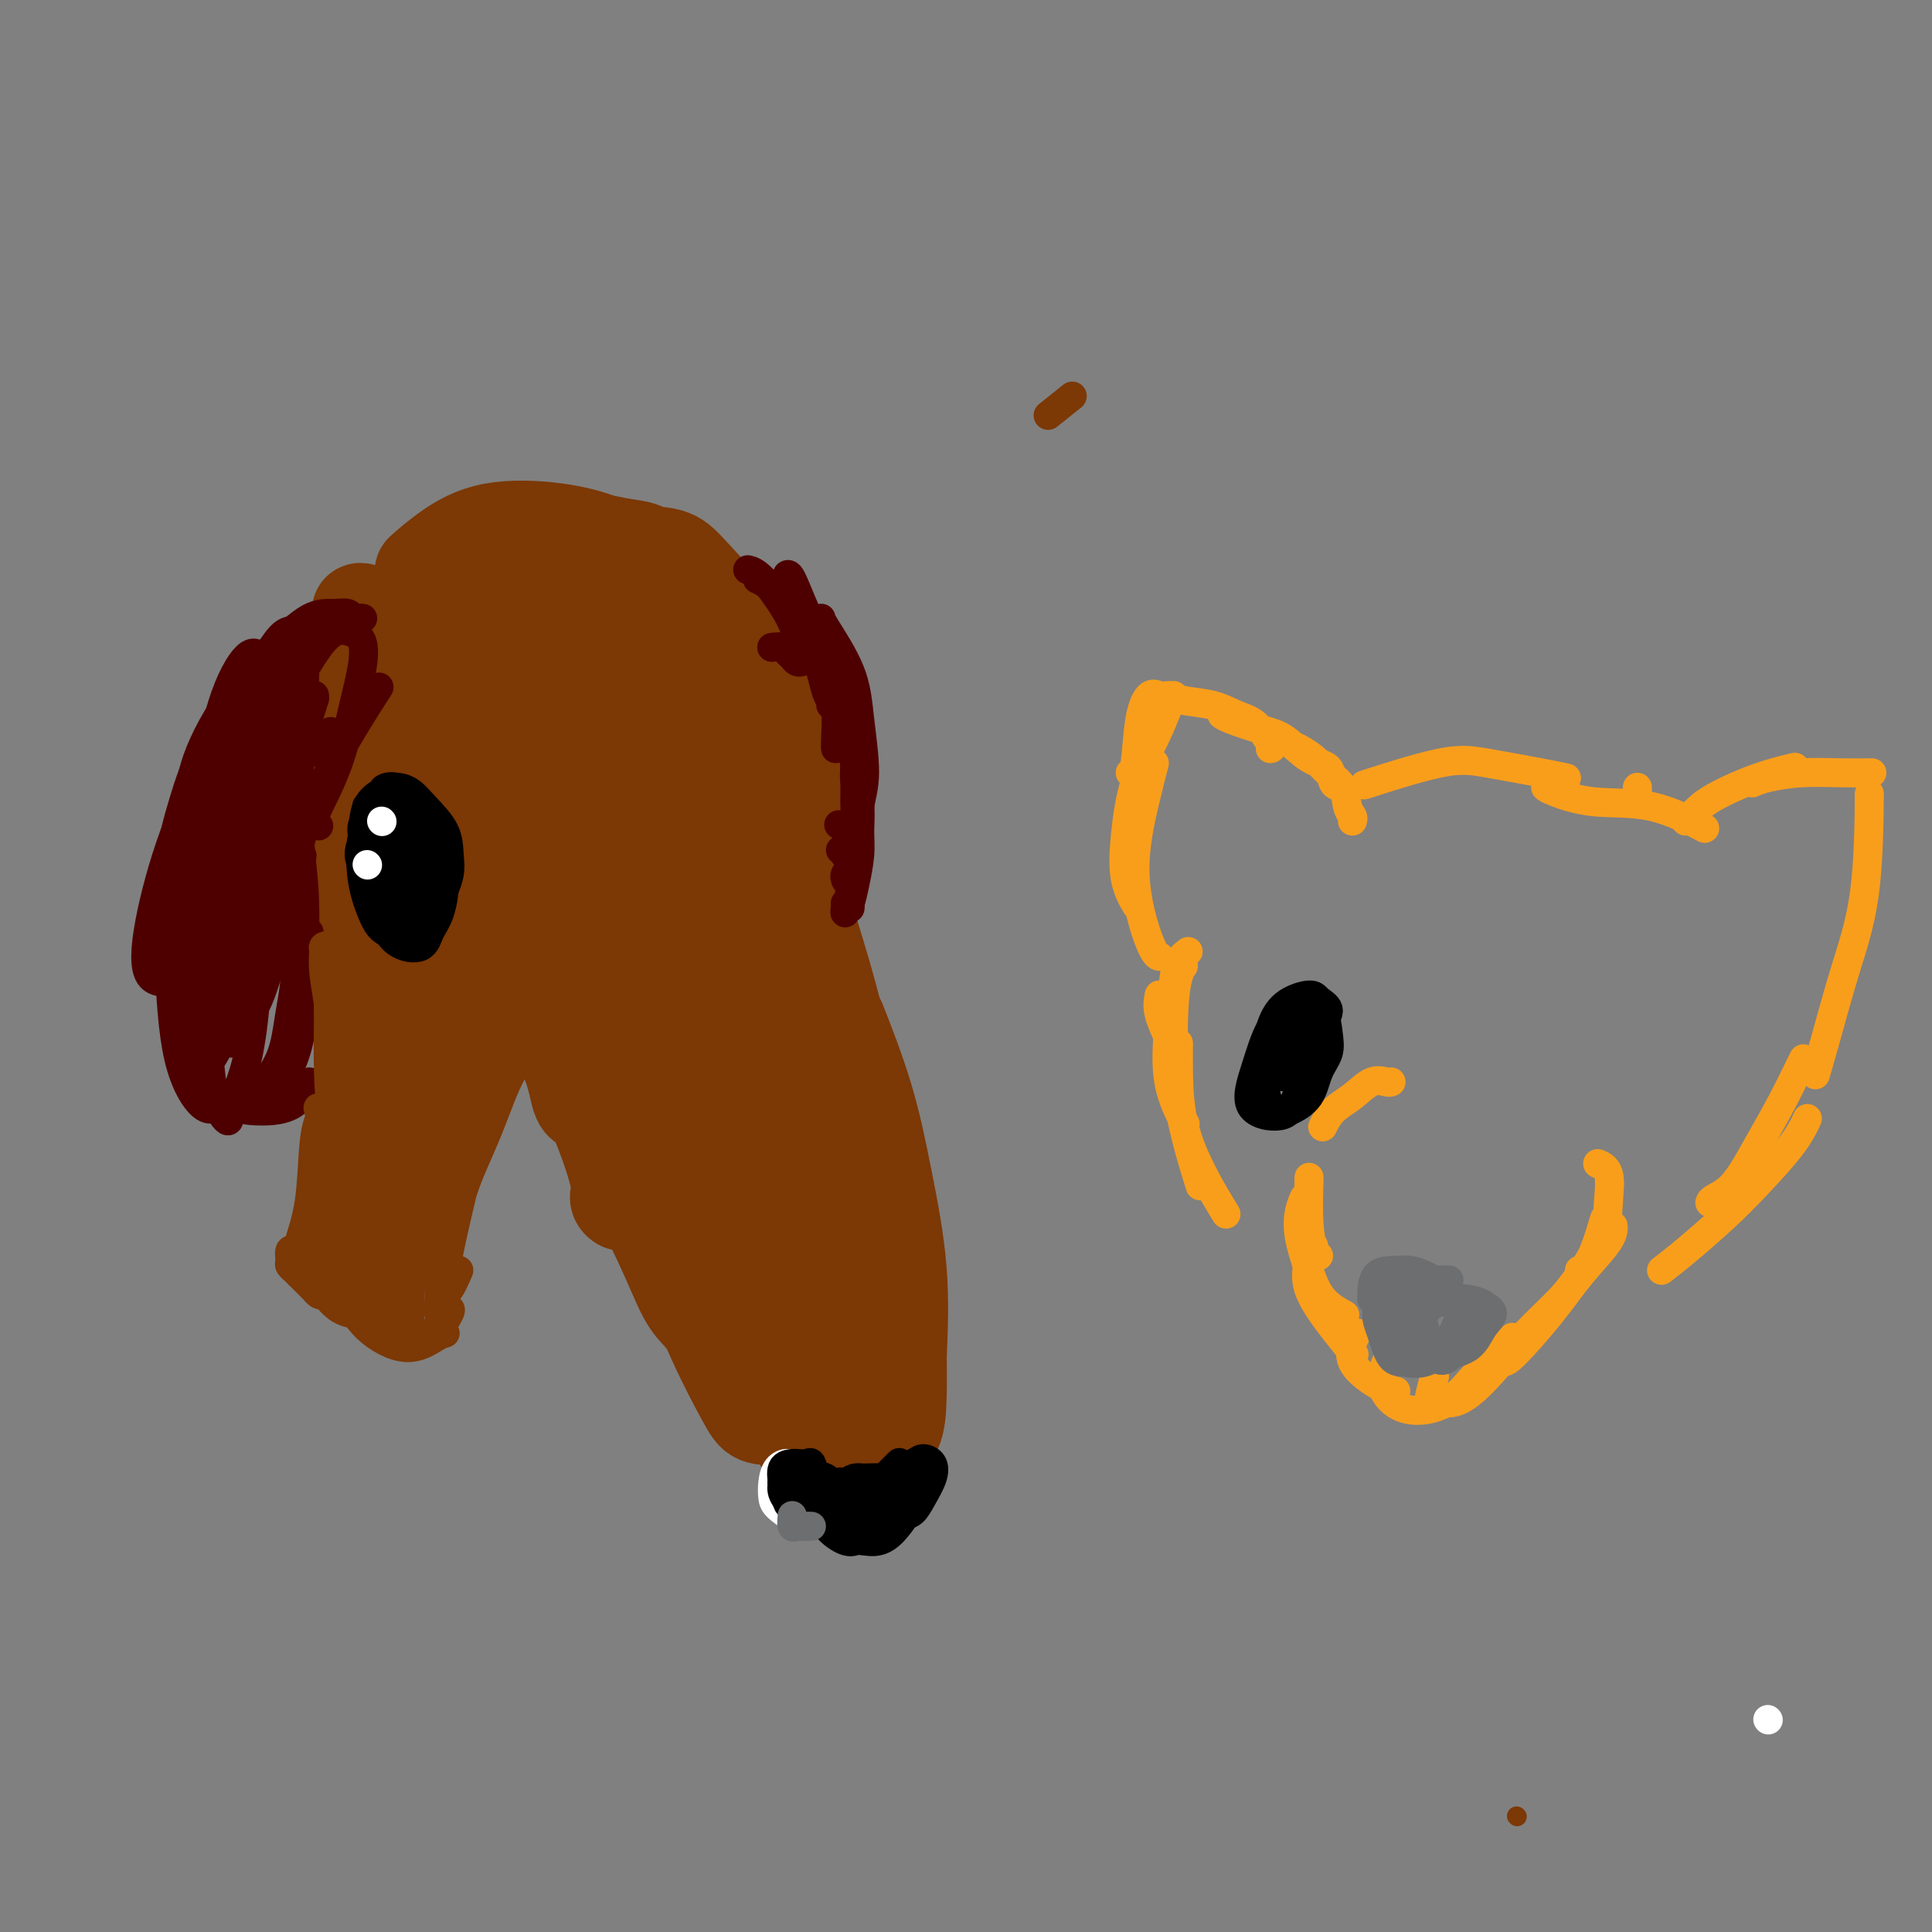 <svg viewBox='0 0 400 400' version='1.1' xmlns='http://www.w3.org/2000/svg' xmlns:xlink='http://www.w3.org/1999/xlink'><rect x="0" y="0" width="400" height="400" fill="#808080" stroke="none"/><g fill='none' stroke='#7C3805' stroke-width='4' stroke-linecap='round' stroke-linejoin='round'><path d='M314,376c0.000,0.000 0.100,0.100 0.1,0.1'/><path d='M112,188c0.452,1.494 0.905,2.988 2,6c1.095,3.012 2.833,7.542 4,10c1.167,2.458 1.762,2.845 2,3c0.238,0.155 0.119,0.077 0,0'/></g>
<g fill='none' stroke='#7C3805' stroke-width='20' stroke-linecap='round' stroke-linejoin='round'><path d='M108,191c0.231,-0.385 0.463,-0.770 0,-1c-0.463,-0.230 -1.620,-0.306 -2,-1c-0.380,-0.694 0.017,-2.005 0,-2c-0.017,0.005 -0.447,1.325 0,3c0.447,1.675 1.771,3.706 3,7c1.229,3.294 2.364,7.853 4,12c1.636,4.147 3.772,7.882 5,11c1.228,3.118 1.549,5.617 2,7c0.451,1.383 1.034,1.649 1,1c-0.034,-0.649 -0.684,-2.215 -1,-4c-0.316,-1.785 -0.300,-3.790 -1,-6c-0.700,-2.210 -2.118,-4.623 -3,-7c-0.882,-2.377 -1.228,-4.716 -2,-7c-0.772,-2.284 -1.969,-4.514 -3,-6c-1.031,-1.486 -1.897,-2.228 -2,-2c-0.103,0.228 0.559,1.426 1,3c0.441,1.574 0.663,3.524 2,7c1.337,3.476 3.788,8.477 6,13c2.212,4.523 4.186,8.568 6,13c1.814,4.432 3.468,9.252 4,12c0.532,2.748 -0.058,3.425 0,4c0.058,0.575 0.765,1.047 1,1c0.235,-0.047 -0.003,-0.613 0,-2c0.003,-1.387 0.246,-3.594 0,-6c-0.246,-2.406 -0.980,-5.012 -2,-8c-1.020,-2.988 -2.325,-6.358 -3,-9c-0.675,-2.642 -0.720,-4.558 -1,-6c-0.280,-1.442 -0.794,-2.412 -1,-2c-0.206,0.412 -0.103,2.206 0,4'/><path d='M122,220c-0.667,-2.805 0.665,4.182 2,9c1.335,4.818 2.674,7.465 5,12c2.326,4.535 5.640,10.957 8,16c2.360,5.043 3.766,8.707 5,11c1.234,2.293 2.295,3.216 3,4c0.705,0.784 1.055,1.431 1,1c-0.055,-0.431 -0.516,-1.939 -1,-4c-0.484,-2.061 -0.992,-4.676 -2,-8c-1.008,-3.324 -2.516,-7.356 -4,-11c-1.484,-3.644 -2.945,-6.899 -4,-9c-1.055,-2.101 -1.705,-3.047 -2,-3c-0.295,0.047 -0.234,1.086 0,3c0.234,1.914 0.642,4.702 2,8c1.358,3.298 3.668,7.105 6,12c2.332,4.895 4.687,10.876 7,16c2.313,5.124 4.583,9.390 6,12c1.417,2.610 1.982,3.563 3,4c1.018,0.437 2.490,0.357 3,0c0.510,-0.357 0.058,-0.992 0,-2c-0.058,-1.008 0.279,-2.391 0,-4c-0.279,-1.609 -1.174,-3.446 -2,-6c-0.826,-2.554 -1.584,-5.826 -3,-9c-1.416,-3.174 -3.491,-6.250 -5,-8c-1.509,-1.750 -2.453,-2.173 -3,-2c-0.547,0.173 -0.699,0.942 0,3c0.699,2.058 2.248,5.405 4,9c1.752,3.595 3.707,7.438 6,11c2.293,3.562 4.925,6.844 7,10c2.075,3.156 3.593,6.188 5,8c1.407,1.812 2.704,2.406 4,3'/><path d='M173,306c3.126,2.804 2.943,-0.685 3,-3c0.057,-2.315 0.356,-3.456 0,-5c-0.356,-1.544 -1.365,-3.493 -2,-5c-0.635,-1.507 -0.896,-2.574 -1,-3c-0.104,-0.426 -0.052,-0.213 0,0'/><path d='M161,283c0.120,0.477 0.239,0.954 3,4c2.761,3.046 8.163,8.662 11,11c2.837,2.338 3.110,1.399 4,0c0.890,-1.399 2.397,-3.257 3,-4c0.603,-0.743 0.301,-0.372 0,0'/><path d='M177,297c0.588,0.400 1.177,0.800 2,1c0.823,0.200 1.881,0.200 3,0c1.119,-0.200 2.300,-0.601 3,-2c0.700,-1.399 0.920,-3.798 1,-7c0.080,-3.202 0.022,-7.208 0,-10c-0.022,-2.792 -0.006,-4.369 0,-5c0.006,-0.631 0.003,-0.315 0,0'/><path d='M177,302c0.129,1.183 0.258,2.367 1,3c0.742,0.633 2.096,0.717 3,0c0.904,-0.717 1.358,-2.235 2,-4c0.642,-1.765 1.472,-3.776 2,-7c0.528,-3.224 0.754,-7.661 1,-13c0.246,-5.339 0.514,-11.580 0,-18c-0.514,-6.420 -1.808,-13.020 -3,-19c-1.192,-5.980 -2.283,-11.341 -4,-17c-1.717,-5.659 -4.062,-11.617 -5,-14c-0.938,-2.383 -0.469,-1.192 0,0'/><path d='M174,277c-0.056,0.489 -0.112,0.979 0,1c0.112,0.021 0.392,-0.426 1,0c0.608,0.426 1.545,1.724 2,2c0.455,0.276 0.430,-0.468 1,-2c0.570,-1.532 1.736,-3.850 2,-7c0.264,-3.150 -0.373,-7.133 -1,-13c-0.627,-5.867 -1.242,-13.618 -2,-21c-0.758,-7.382 -1.657,-14.396 -3,-21c-1.343,-6.604 -3.131,-12.800 -5,-19c-1.869,-6.200 -3.821,-12.404 -6,-19c-2.179,-6.596 -4.587,-13.584 -6,-18c-1.413,-4.416 -1.832,-6.262 -2,-7c-0.168,-0.738 -0.084,-0.369 0,0'/><path d='M169,259c0.024,-0.277 0.049,-0.554 0,0c-0.049,0.554 -0.170,1.940 0,2c0.170,0.060 0.631,-1.205 1,-3c0.369,-1.795 0.645,-4.120 0,-8c-0.645,-3.880 -2.213,-9.314 -4,-15c-1.787,-5.686 -3.794,-11.625 -6,-18c-2.206,-6.375 -4.610,-13.187 -7,-20c-2.390,-6.813 -4.767,-13.628 -7,-19c-2.233,-5.372 -4.323,-9.302 -6,-12c-1.677,-2.698 -2.940,-4.165 -4,-5c-1.060,-0.835 -1.917,-1.039 -3,-1c-1.083,0.039 -2.391,0.321 -3,2c-0.609,1.679 -0.518,4.754 0,9c0.518,4.246 1.461,9.662 3,16c1.539,6.338 3.672,13.596 7,23c3.328,9.404 7.852,20.953 11,30c3.148,9.047 4.920,15.592 6,18c1.080,2.408 1.467,0.677 2,-1c0.533,-1.677 1.211,-3.302 1,-6c-0.211,-2.698 -1.310,-6.469 -3,-10c-1.690,-3.531 -3.972,-6.822 -6,-11c-2.028,-4.178 -3.803,-9.242 -7,-15c-3.197,-5.758 -7.816,-12.210 -11,-18c-3.184,-5.790 -4.934,-10.920 -7,-15c-2.066,-4.080 -4.448,-7.111 -6,-9c-1.552,-1.889 -2.275,-2.636 -3,-2c-0.725,0.636 -1.451,2.657 -1,6c0.451,3.343 2.079,8.009 5,15c2.921,6.991 7.133,16.307 12,26c4.867,9.693 10.387,19.764 15,28c4.613,8.236 8.318,14.639 10,18c1.682,3.361 1.341,3.681 1,4'/><path d='M159,268c6.816,13.888 2.355,3.107 0,-3c-2.355,-6.107 -2.606,-7.541 -4,-11c-1.394,-3.459 -3.932,-8.942 -7,-14c-3.068,-5.058 -6.665,-9.692 -11,-16c-4.335,-6.308 -9.406,-14.292 -14,-21c-4.594,-6.708 -8.711,-12.140 -11,-16c-2.289,-3.860 -2.751,-6.149 -3,-7c-0.249,-0.851 -0.283,-0.265 0,1c0.283,1.265 0.885,3.209 3,8c2.115,4.791 5.743,12.431 10,21c4.257,8.569 9.144,18.068 13,26c3.856,7.932 6.683,14.296 8,17c1.317,2.704 1.126,1.749 1,1c-0.126,-0.749 -0.186,-1.291 -1,-3c-0.814,-1.709 -2.380,-4.583 -4,-8c-1.620,-3.417 -3.292,-7.375 -6,-12c-2.708,-4.625 -6.453,-9.915 -11,-19c-4.547,-9.085 -9.898,-21.965 -13,-31c-3.102,-9.035 -3.955,-14.226 -4,-16c-0.045,-1.774 0.719,-0.131 1,1c0.281,1.131 0.080,1.752 0,2c-0.080,0.248 -0.040,0.124 0,0'/><path d='M120,208c-0.157,0.590 -0.314,1.180 -1,1c-0.686,-0.180 -1.900,-1.130 -3,-3c-1.100,-1.870 -2.085,-4.659 -3,-10c-0.915,-5.341 -1.758,-13.235 -2,-20c-0.242,-6.765 0.117,-12.401 1,-17c0.883,-4.599 2.288,-8.161 3,-10c0.712,-1.839 0.730,-1.957 1,-2c0.270,-0.043 0.791,-0.012 1,0c0.209,0.012 0.104,0.006 0,0'/><path d='M108,180c-0.748,0.097 -1.495,0.195 -2,-1c-0.505,-1.195 -0.767,-3.681 0,-6c0.767,-2.319 2.564,-4.469 4,-7c1.436,-2.531 2.511,-5.441 5,-8c2.489,-2.559 6.391,-4.766 9,-6c2.609,-1.234 3.926,-1.496 6,-2c2.074,-0.504 4.904,-1.251 7,-1c2.096,0.251 3.456,1.500 4,2c0.544,0.500 0.272,0.250 0,0'/><path d='M110,157c-0.065,-0.617 -0.130,-1.233 0,-2c0.130,-0.767 0.457,-1.684 3,-3c2.543,-1.316 7.304,-3.030 11,-4c3.696,-0.970 6.327,-1.195 10,-1c3.673,0.195 8.387,0.812 12,2c3.613,1.188 6.124,2.949 8,4c1.876,1.051 3.118,1.393 4,2c0.882,0.607 1.403,1.481 1,2c-0.403,0.519 -1.732,0.684 -3,1c-1.268,0.316 -2.476,0.782 -4,1c-1.524,0.218 -3.363,0.187 -6,0c-2.637,-0.187 -6.072,-0.532 -9,-1c-2.928,-0.468 -5.348,-1.060 -9,-2c-3.652,-0.940 -8.537,-2.227 -12,-3c-3.463,-0.773 -5.503,-1.031 -7,0c-1.497,1.031 -2.449,3.352 -3,5c-0.551,1.648 -0.700,2.623 0,4c0.700,1.377 2.250,3.158 4,4c1.750,0.842 3.701,0.747 6,1c2.299,0.253 4.944,0.853 7,0c2.056,-0.853 3.521,-3.160 5,-5c1.479,-1.840 2.972,-3.212 3,-5c0.028,-1.788 -1.407,-3.990 -3,-5c-1.593,-1.010 -3.343,-0.827 -6,0c-2.657,0.827 -6.220,2.299 -9,4c-2.780,1.701 -4.776,3.631 -6,6c-1.224,2.369 -1.676,5.176 0,7c1.676,1.824 5.479,2.664 7,3c1.521,0.336 0.761,0.168 0,0'/><path d='M98,173c-0.429,0.309 -0.858,0.619 -1,1c-0.142,0.381 0.003,0.835 0,1c-0.003,0.165 -0.155,0.041 0,0c0.155,-0.041 0.618,-0.000 1,0c0.382,0.000 0.683,-0.041 1,0c0.317,0.041 0.650,0.164 1,0c0.350,-0.164 0.718,-0.616 1,-1c0.282,-0.384 0.477,-0.702 0,-1c-0.477,-0.298 -1.627,-0.577 -3,-1c-1.373,-0.423 -2.970,-0.989 -5,-2c-2.030,-1.011 -4.493,-2.467 -7,-3c-2.507,-0.533 -5.060,-0.144 -6,0c-0.940,0.144 -0.269,0.041 0,0c0.269,-0.041 0.134,-0.021 0,0'/><path d='M97,175c-1.018,-0.012 -2.036,-0.023 -3,0c-0.964,0.023 -1.872,0.081 -3,0c-1.128,-0.081 -2.474,-0.302 -4,-1c-1.526,-0.698 -3.232,-1.872 -5,-3c-1.768,-1.128 -3.598,-2.210 -5,-4c-1.402,-1.790 -2.378,-4.290 -3,-6c-0.622,-1.710 -0.892,-2.632 -1,-3c-0.108,-0.368 -0.054,-0.184 0,0'/><path d='M93,174c0.355,0.392 0.710,0.784 0,1c-0.710,0.216 -2.484,0.255 -4,0c-1.516,-0.255 -2.776,-0.805 -4,-2c-1.224,-1.195 -2.414,-3.034 -4,-5c-1.586,-1.966 -3.567,-4.057 -5,-6c-1.433,-1.943 -2.317,-3.736 -3,-6c-0.683,-2.264 -1.167,-4.999 -1,-8c0.167,-3.001 0.983,-6.268 2,-9c1.017,-2.732 2.235,-4.928 4,-6c1.765,-1.072 4.076,-1.021 5,-1c0.924,0.021 0.462,0.010 0,0'/><path d='M93,158c-1.005,0.959 -2.010,1.918 -3,3c-0.990,1.082 -1.966,2.289 -3,3c-1.034,0.711 -2.128,0.928 -3,1c-0.872,0.072 -1.523,-0.001 -2,-1c-0.477,-0.999 -0.779,-2.925 -1,-5c-0.221,-2.075 -0.362,-4.299 0,-6c0.362,-1.701 1.226,-2.879 2,-5c0.774,-2.121 1.459,-5.186 3,-7c1.541,-1.814 3.939,-2.375 6,-3c2.061,-0.625 3.786,-1.312 6,-1c2.214,0.312 4.916,1.622 7,3c2.084,1.378 3.549,2.823 5,4c1.451,1.177 2.890,2.087 4,3c1.110,0.913 1.893,1.829 3,2c1.107,0.171 2.537,-0.404 3,-1c0.463,-0.596 -0.043,-1.213 0,-2c0.043,-0.787 0.634,-1.744 0,-3c-0.634,-1.256 -2.492,-2.810 -4,-4c-1.508,-1.190 -2.664,-2.014 -5,-3c-2.336,-0.986 -5.852,-2.133 -9,-3c-3.148,-0.867 -5.929,-1.452 -9,-1c-3.071,0.452 -6.432,1.942 -9,4c-2.568,2.058 -4.342,4.683 -5,7c-0.658,2.317 -0.200,4.326 1,6c1.200,1.674 3.141,3.015 6,4c2.859,0.985 6.635,1.615 10,2c3.365,0.385 6.318,0.526 9,0c2.682,-0.526 5.094,-1.718 7,-3c1.906,-1.282 3.305,-2.653 4,-4c0.695,-1.347 0.687,-2.670 0,-4c-0.687,-1.330 -2.053,-2.666 -4,-4c-1.947,-1.334 -4.473,-2.667 -7,-4'/><path d='M105,136c-3.421,-1.781 -6.473,-2.234 -10,-3c-3.527,-0.766 -7.527,-1.844 -11,-3c-3.473,-1.156 -6.418,-2.389 -8,-3c-1.582,-0.611 -1.802,-0.601 -1,0c0.802,0.601 2.624,1.794 5,3c2.376,1.206 5.306,2.426 9,4c3.694,1.574 8.152,3.504 13,5c4.848,1.496 10.085,2.560 15,3c4.915,0.440 9.507,0.256 13,0c3.493,-0.256 5.885,-0.586 8,-1c2.115,-0.414 3.952,-0.913 5,-1c1.048,-0.087 1.306,0.239 1,0c-0.306,-0.239 -1.177,-1.042 -2,-2c-0.823,-0.958 -1.599,-2.070 -3,-3c-1.401,-0.930 -3.427,-1.679 -5,-2c-1.573,-0.321 -2.693,-0.213 -3,1c-0.307,1.213 0.200,3.530 1,6c0.800,2.470 1.892,5.092 4,7c2.108,1.908 5.232,3.103 8,4c2.768,0.897 5.180,1.497 7,1c1.820,-0.497 3.049,-2.090 4,-3c0.951,-0.910 1.623,-1.136 2,-2c0.377,-0.864 0.460,-2.365 0,-4c-0.460,-1.635 -1.463,-3.402 -3,-5c-1.537,-1.598 -3.609,-3.025 -6,-5c-2.391,-1.975 -5.101,-4.498 -7,-6c-1.899,-1.502 -2.987,-1.983 -4,-2c-1.013,-0.017 -1.952,0.428 -2,2c-0.048,1.572 0.795,4.269 2,7c1.205,2.731 2.773,5.494 5,8c2.227,2.506 5.114,4.753 8,7'/><path d='M150,149c3.203,2.604 4.711,1.612 6,1c1.289,-0.612 2.360,-0.846 3,-2c0.640,-1.154 0.849,-3.228 0,-5c-0.849,-1.772 -2.755,-3.243 -5,-5c-2.245,-1.757 -4.829,-3.800 -8,-6c-3.171,-2.200 -6.928,-4.557 -11,-7c-4.072,-2.443 -8.457,-4.972 -12,-7c-3.543,-2.028 -6.243,-3.555 -9,-4c-2.757,-0.445 -5.572,0.193 -7,1c-1.428,0.807 -1.468,1.784 -1,3c0.468,1.216 1.446,2.670 3,5c1.554,2.330 3.685,5.537 6,8c2.315,2.463 4.816,4.182 7,5c2.184,0.818 4.052,0.734 6,0c1.948,-0.734 3.977,-2.120 5,-3c1.023,-0.880 1.040,-1.255 1,-2c-0.040,-0.745 -0.138,-1.861 -1,-3c-0.862,-1.139 -2.490,-2.303 -4,-3c-1.510,-0.697 -2.904,-0.929 -5,-2c-2.096,-1.071 -4.895,-2.982 -8,-4c-3.105,-1.018 -6.515,-1.142 -10,-1c-3.485,0.142 -7.046,0.549 -10,2c-2.954,1.451 -5.301,3.945 -8,7c-2.699,3.055 -5.749,6.671 -8,10c-2.251,3.329 -3.703,6.370 -5,9c-1.297,2.630 -2.441,4.849 -3,7c-0.559,2.151 -0.535,4.233 0,5c0.535,0.767 1.581,0.219 2,0c0.419,-0.219 0.209,-0.110 0,0'/><path d='M91,131c-0.823,-0.028 -1.645,-0.057 -3,0c-1.355,0.057 -3.241,0.198 -5,0c-1.759,-0.198 -3.390,-0.736 -5,0c-1.610,0.736 -3.200,2.746 -5,5c-1.800,2.254 -3.811,4.750 -5,8c-1.189,3.250 -1.558,7.252 -2,11c-0.442,3.748 -0.958,7.242 0,10c0.958,2.758 3.391,4.781 6,6c2.609,1.219 5.395,1.636 8,1c2.605,-0.636 5.030,-2.325 6,-3c0.970,-0.675 0.485,-0.338 0,0'/><path d='M86,142c0.694,-0.265 1.387,-0.530 -1,-2c-2.387,-1.470 -7.855,-4.144 -11,-5c-3.145,-0.856 -3.966,0.105 -5,2c-1.034,1.895 -2.280,4.724 -3,8c-0.720,3.276 -0.912,6.999 -1,11c-0.088,4.001 -0.070,8.281 1,13c1.070,4.719 3.194,9.879 5,13c1.806,3.121 3.296,4.204 4,5c0.704,0.796 0.624,1.305 2,1c1.376,-0.305 4.210,-1.424 7,-3c2.790,-1.576 5.537,-3.610 7,-6c1.463,-2.390 1.641,-5.137 2,-7c0.359,-1.863 0.900,-2.842 0,-4c-0.900,-1.158 -3.240,-2.495 -5,-4c-1.760,-1.505 -2.939,-3.179 -5,-5c-2.061,-1.821 -5.004,-3.790 -7,-5c-1.996,-1.210 -3.044,-1.663 -4,-1c-0.956,0.663 -1.821,2.441 -2,5c-0.179,2.559 0.330,5.901 1,9c0.670,3.099 1.503,5.957 4,9c2.497,3.043 6.657,6.272 9,8c2.343,1.728 2.870,1.955 5,2c2.130,0.045 5.865,-0.090 8,-1c2.135,-0.910 2.672,-2.593 3,-4c0.328,-1.407 0.447,-2.537 0,-4c-0.447,-1.463 -1.461,-3.257 -3,-5c-1.539,-1.743 -3.603,-3.434 -6,-5c-2.397,-1.566 -5.126,-3.005 -8,-4c-2.874,-0.995 -5.894,-1.545 -8,-1c-2.106,0.545 -3.298,2.185 -4,5c-0.702,2.815 -0.915,6.804 0,11c0.915,4.196 2.957,8.598 5,13'/><path d='M76,191c2.311,3.569 5.588,5.992 8,7c2.412,1.008 3.959,0.603 6,0c2.041,-0.603 4.575,-1.402 6,-3c1.425,-1.598 1.741,-3.995 2,-6c0.259,-2.005 0.463,-3.616 0,-5c-0.463,-1.384 -1.591,-2.539 -3,-4c-1.409,-1.461 -3.099,-3.227 -5,-5c-1.901,-1.773 -4.013,-3.552 -6,-5c-1.987,-1.448 -3.848,-2.566 -5,-3c-1.152,-0.434 -1.595,-0.183 -2,2c-0.405,2.183 -0.772,6.298 0,10c0.772,3.702 2.681,6.991 5,10c2.319,3.009 5.046,5.739 8,7c2.954,1.261 6.135,1.052 9,1c2.865,-0.052 5.416,0.052 7,0c1.584,-0.052 2.203,-0.261 3,-1c0.797,-0.739 1.772,-2.009 2,-3c0.228,-0.991 -0.290,-1.702 -1,-3c-0.710,-1.298 -1.611,-3.181 -3,-5c-1.389,-1.819 -3.266,-3.574 -5,-5c-1.734,-1.426 -3.324,-2.524 -5,-3c-1.676,-0.476 -3.439,-0.331 -4,1c-0.561,1.331 0.081,3.849 0,7c-0.081,3.151 -0.884,6.934 -1,10c-0.116,3.066 0.454,5.415 1,7c0.546,1.585 1.069,2.408 1,3c-0.069,0.592 -0.728,0.954 -1,1c-0.272,0.046 -0.155,-0.225 -1,-1c-0.845,-0.775 -2.650,-2.055 -4,-3c-1.350,-0.945 -2.243,-1.556 -3,-3c-0.757,-1.444 -1.379,-3.722 -2,-6'/><path d='M83,193c-0.605,-2.538 -1.118,-5.882 -1,-9c0.118,-3.118 0.867,-6.011 2,-8c1.133,-1.989 2.651,-3.074 4,-4c1.349,-0.926 2.528,-1.693 3,-2c0.472,-0.307 0.236,-0.153 0,0'/><path d='M160,176c0.007,1.125 0.015,2.249 0,3c-0.015,0.751 -0.052,1.128 0,1c0.052,-0.128 0.191,-0.761 1,-2c0.809,-1.239 2.286,-3.084 3,-5c0.714,-1.916 0.664,-3.904 1,-7c0.336,-3.096 1.060,-7.301 1,-11c-0.060,-3.699 -0.902,-6.893 -2,-10c-1.098,-3.107 -2.452,-6.128 -4,-8c-1.548,-1.872 -3.291,-2.595 -5,-3c-1.709,-0.405 -3.383,-0.494 -4,0c-0.617,0.494 -0.176,1.570 0,2c0.176,0.430 0.088,0.215 0,0'/><path d='M163,169c0.446,0.307 0.893,0.613 1,1c0.107,0.387 -0.125,0.854 0,1c0.125,0.146 0.608,-0.028 1,0c0.392,0.028 0.693,0.258 1,-1c0.307,-1.258 0.618,-4.004 1,-7c0.382,-2.996 0.833,-6.244 0,-10c-0.833,-3.756 -2.949,-8.022 -4,-10c-1.051,-1.978 -1.035,-1.668 -2,-3c-0.965,-1.332 -2.911,-4.304 -6,-8c-3.089,-3.696 -7.323,-8.114 -10,-11c-2.677,-2.886 -3.798,-4.238 -5,-5c-1.202,-0.762 -2.486,-0.932 -3,-1c-0.514,-0.068 -0.257,-0.034 0,0'/><path d='M155,145c0.220,0.008 0.439,0.016 0,-1c-0.439,-1.016 -1.537,-3.058 -3,-6c-1.463,-2.942 -3.290,-6.786 -6,-10c-2.710,-3.214 -6.303,-5.800 -10,-8c-3.697,-2.200 -7.499,-4.015 -11,-5c-3.501,-0.985 -6.701,-1.140 -9,-1c-2.299,0.140 -3.696,0.576 -5,1c-1.304,0.424 -2.515,0.835 -3,1c-0.485,0.165 -0.242,0.082 0,0'/><path d='M138,133c-0.008,-0.626 -0.017,-1.252 0,-2c0.017,-0.748 0.059,-1.619 0,-3c-0.059,-1.381 -0.217,-3.273 -1,-5c-0.783,-1.727 -2.189,-3.289 -4,-5c-1.811,-1.711 -4.027,-3.572 -7,-5c-2.973,-1.428 -6.703,-2.424 -11,-3c-4.297,-0.576 -9.162,-0.732 -13,0c-3.838,0.732 -6.649,2.351 -9,4c-2.351,1.649 -4.243,3.328 -5,4c-0.757,0.672 -0.378,0.336 0,0'/><path d='M131,120c0.731,-0.674 1.462,-1.348 2,-2c0.538,-0.652 0.884,-1.281 1,-2c0.116,-0.719 0.003,-1.527 -1,-2c-1.003,-0.473 -2.895,-0.612 -5,-1c-2.105,-0.388 -4.421,-1.024 -8,-1c-3.579,0.024 -8.420,0.708 -13,2c-4.580,1.292 -8.898,3.192 -14,6c-5.102,2.808 -10.989,6.525 -15,10c-4.011,3.475 -6.146,6.707 -7,8c-0.854,1.293 -0.427,0.646 0,0'/></g>
<g fill='none' stroke='#000000' stroke-width='6' stroke-linecap='round' stroke-linejoin='round'><path d='M78,166c-0.309,0.416 -0.618,0.832 -1,1c-0.382,0.168 -0.838,0.090 -1,0c-0.162,-0.090 -0.029,-0.190 0,0c0.029,0.190 -0.046,0.670 0,1c0.046,0.330 0.211,0.511 0,1c-0.211,0.489 -0.800,1.287 -1,2c-0.200,0.713 -0.012,1.343 0,2c0.012,0.657 -0.152,1.343 0,2c0.152,0.657 0.619,1.285 1,2c0.381,0.715 0.675,1.516 1,2c0.325,0.484 0.681,0.651 1,1c0.319,0.349 0.601,0.880 1,1c0.399,0.120 0.914,-0.171 1,0c0.086,0.171 -0.256,0.805 0,1c0.256,0.195 1.111,-0.049 2,0c0.889,0.049 1.811,0.390 2,0c0.189,-0.390 -0.355,-1.512 0,-2c0.355,-0.488 1.609,-0.343 2,-1c0.391,-0.657 -0.080,-2.115 0,-3c0.080,-0.885 0.712,-1.197 1,-2c0.288,-0.803 0.232,-2.099 0,-3c-0.232,-0.901 -0.638,-1.408 -1,-2c-0.362,-0.592 -0.678,-1.270 -1,-2c-0.322,-0.730 -0.650,-1.514 -1,-2c-0.350,-0.486 -0.723,-0.675 -1,-1c-0.277,-0.325 -0.459,-0.787 -1,-1c-0.541,-0.213 -1.440,-0.176 -2,0c-0.560,0.176 -0.779,0.490 -1,1c-0.221,0.510 -0.444,1.214 -1,2c-0.556,0.786 -1.445,1.653 -2,3c-0.555,1.347 -0.778,3.173 -1,5'/><path d='M75,174c-0.939,2.624 -0.785,3.684 0,5c0.785,1.316 2.203,2.889 3,4c0.797,1.111 0.973,1.760 2,2c1.027,0.240 2.905,0.070 4,0c1.095,-0.070 1.406,-0.042 2,-1c0.594,-0.958 1.473,-2.904 2,-4c0.527,-1.096 0.704,-1.343 1,-2c0.296,-0.657 0.711,-1.724 1,-3c0.289,-1.276 0.453,-2.760 0,-4c-0.453,-1.240 -1.524,-2.236 -2,-3c-0.476,-0.764 -0.358,-1.297 -1,-2c-0.642,-0.703 -2.046,-1.577 -3,-2c-0.954,-0.423 -1.458,-0.394 -2,0c-0.542,0.394 -1.120,1.154 -2,2c-0.880,0.846 -2.061,1.778 -3,3c-0.939,1.222 -1.636,2.732 -2,5c-0.364,2.268 -0.394,5.293 0,8c0.394,2.707 1.211,5.097 2,7c0.789,1.903 1.550,3.321 3,4c1.450,0.679 3.590,0.619 5,0c1.410,-0.619 2.090,-1.799 3,-3c0.910,-1.201 2.049,-2.425 3,-4c0.951,-1.575 1.714,-3.500 2,-5c0.286,-1.500 0.096,-2.574 0,-4c-0.096,-1.426 -0.097,-3.203 -1,-5c-0.903,-1.797 -2.708,-3.613 -4,-5c-1.292,-1.387 -2.073,-2.344 -3,-3c-0.927,-0.656 -2.001,-1.011 -3,-1c-0.999,0.011 -1.923,0.388 -3,1c-1.077,0.612 -2.308,1.461 -3,3c-0.692,1.539 -0.846,3.770 -1,6'/><path d='M75,173c-0.292,2.345 -0.521,5.208 0,8c0.521,2.792 1.792,5.513 3,8c1.208,2.487 2.352,4.742 4,6c1.648,1.258 3.798,1.521 5,1c1.202,-0.521 1.455,-1.826 2,-3c0.545,-1.174 1.381,-2.218 2,-4c0.619,-1.782 1.023,-4.302 1,-6c-0.023,-1.698 -0.471,-2.573 -1,-4c-0.529,-1.427 -1.140,-3.405 -2,-5c-0.860,-1.595 -1.968,-2.807 -3,-4c-1.032,-1.193 -1.987,-2.369 -3,-3c-1.013,-0.631 -2.084,-0.719 -3,0c-0.916,0.719 -1.678,2.246 -2,4c-0.322,1.754 -0.206,3.736 0,6c0.206,2.264 0.500,4.809 1,7c0.500,2.191 1.206,4.029 2,5c0.794,0.971 1.677,1.076 3,1c1.323,-0.076 3.085,-0.335 4,-1c0.915,-0.665 0.981,-1.738 1,-3c0.019,-1.262 -0.010,-2.713 0,-4c0.010,-1.287 0.058,-2.411 0,-4c-0.058,-1.589 -0.222,-3.645 -1,-5c-0.778,-1.355 -2.169,-2.011 -3,-3c-0.831,-0.989 -1.101,-2.312 -2,-3c-0.899,-0.688 -2.427,-0.742 -3,0c-0.573,0.742 -0.190,2.281 0,4c0.190,1.719 0.186,3.618 0,6c-0.186,2.382 -0.555,5.247 0,7c0.555,1.753 2.034,2.395 3,3c0.966,0.605 1.419,1.173 2,1c0.581,-0.173 1.291,-1.086 2,-2'/><path d='M87,186c1.285,-0.257 0.997,-1.901 1,-3c0.003,-1.099 0.298,-1.653 0,-3c-0.298,-1.347 -1.190,-3.486 -2,-5c-0.810,-1.514 -1.538,-2.404 -2,-3c-0.462,-0.596 -0.657,-0.899 -1,-1c-0.343,-0.101 -0.834,-0.002 -1,1c-0.166,1.002 -0.007,2.905 0,5c0.007,2.095 -0.139,4.382 0,6c0.139,1.618 0.562,2.567 1,3c0.438,0.433 0.890,0.349 1,0c0.110,-0.349 -0.121,-0.962 0,-2c0.121,-1.038 0.596,-2.499 1,-4c0.404,-1.501 0.737,-3.042 1,-4c0.263,-0.958 0.455,-1.335 0,-2c-0.455,-0.665 -1.559,-1.619 -2,-2c-0.441,-0.381 -0.221,-0.191 0,0'/></g>
<g fill='none' stroke='#FFFFFF' stroke-width='6' stroke-linecap='round' stroke-linejoin='round'><path d='M79,170c0.000,0.000 0.100,0.100 0.1,0.1'/><path d='M76,179c0.000,0.000 0.100,0.100 0.1,0.1'/><path d='M366,356c0.000,0.000 0.100,0.100 0.1,0.1'/><path d='M168,307c-0.026,0.120 -0.053,0.240 0,0c0.053,-0.240 0.184,-0.839 0,-1c-0.184,-0.161 -0.683,0.116 -1,0c-0.317,-0.116 -0.453,-0.625 -1,-1c-0.547,-0.375 -1.506,-0.616 -2,-1c-0.494,-0.384 -0.523,-0.910 -1,-1c-0.477,-0.090 -1.400,0.257 -2,1c-0.600,0.743 -0.875,1.884 -1,3c-0.125,1.116 -0.100,2.208 0,3c0.100,0.792 0.274,1.284 1,2c0.726,0.716 2.003,1.654 3,2c0.997,0.346 1.713,0.099 2,0c0.287,-0.099 0.143,-0.049 0,0'/></g>
<g fill='none' stroke='#000000' stroke-width='6' stroke-linecap='round' stroke-linejoin='round'><path d='M173,309c-0.026,-0.302 -0.052,-0.605 0,-1c0.052,-0.395 0.182,-0.884 0,-1c-0.182,-0.116 -0.678,0.141 -1,0c-0.322,-0.141 -0.472,-0.679 -1,-1c-0.528,-0.321 -1.436,-0.426 -2,-1c-0.564,-0.574 -0.786,-1.617 -1,-2c-0.214,-0.383 -0.421,-0.106 -1,0c-0.579,0.106 -1.529,0.039 -2,0c-0.471,-0.039 -0.462,-0.052 -1,0c-0.538,0.052 -1.622,0.169 -2,1c-0.378,0.831 -0.050,2.377 0,3c0.050,0.623 -0.179,0.321 0,1c0.179,0.679 0.765,2.337 1,3c0.235,0.663 0.117,0.332 0,0'/><path d='M164,306c-0.858,0.463 -1.716,0.925 -2,1c-0.284,0.075 0.004,-0.239 0,0c-0.004,0.239 -0.302,1.031 0,2c0.302,0.969 1.202,2.116 2,3c0.798,0.884 1.492,1.505 2,2c0.508,0.495 0.829,0.864 2,1c1.171,0.136 3.192,0.039 4,0c0.808,-0.039 0.404,-0.019 0,0'/><path d='M167,305c-0.722,0.037 -1.443,0.075 -2,0c-0.557,-0.075 -0.949,-0.261 -1,0c-0.051,0.261 0.239,0.970 1,2c0.761,1.030 1.994,2.381 3,4c1.006,1.619 1.785,3.506 3,5c1.215,1.494 2.866,2.595 4,3c1.134,0.405 1.753,0.116 2,0c0.247,-0.116 0.124,-0.058 0,0'/><path d='M168,310c0.065,0.810 0.131,1.619 0,2c-0.131,0.381 -0.458,0.333 0,1c0.458,0.667 1.703,2.049 3,3c1.297,0.951 2.647,1.471 4,2c1.353,0.529 2.711,1.065 4,1c1.289,-0.065 2.511,-0.733 3,-1c0.489,-0.267 0.244,-0.134 0,0'/><path d='M177,314c-0.290,-0.234 -0.581,-0.469 -1,0c-0.419,0.469 -0.967,1.640 -1,2c-0.033,0.360 0.450,-0.093 1,0c0.550,0.093 1.167,0.732 2,1c0.833,0.268 1.883,0.165 3,0c1.117,-0.165 2.301,-0.390 3,-1c0.699,-0.610 0.914,-1.603 1,-2c0.086,-0.397 0.043,-0.199 0,0'/><path d='M179,316c-0.464,0.742 -0.929,1.484 -1,2c-0.071,0.516 0.250,0.806 1,1c0.750,0.194 1.928,0.293 3,0c1.072,-0.293 2.039,-0.979 3,-2c0.961,-1.021 1.917,-2.377 3,-4c1.083,-1.623 2.291,-3.514 3,-5c0.709,-1.486 0.917,-2.567 1,-3c0.083,-0.433 0.042,-0.216 0,0'/><path d='M186,315c-0.065,0.100 -0.129,0.200 0,0c0.129,-0.200 0.453,-0.701 1,-1c0.547,-0.299 1.317,-0.396 2,-1c0.683,-0.604 1.278,-1.714 2,-3c0.722,-1.286 1.569,-2.747 2,-4c0.431,-1.253 0.444,-2.297 0,-3c-0.444,-0.703 -1.346,-1.065 -2,-1c-0.654,0.065 -1.061,0.556 -2,1c-0.939,0.444 -2.411,0.841 -3,1c-0.589,0.159 -0.294,0.079 0,0'/><path d='M186,303c0.178,-0.180 0.356,-0.360 0,0c-0.356,0.360 -1.244,1.259 -2,2c-0.756,0.741 -1.378,1.322 -2,2c-0.622,0.678 -1.244,1.452 -2,2c-0.756,0.548 -1.644,0.871 -2,1c-0.356,0.129 -0.178,0.065 0,0'/><path d='M177,308c-0.412,0.338 -0.824,0.676 -1,1c-0.176,0.324 -0.116,0.634 0,1c0.116,0.366 0.288,0.789 1,1c0.712,0.211 1.965,0.210 3,0c1.035,-0.210 1.854,-0.630 3,-1c1.146,-0.370 2.621,-0.689 4,-1c1.379,-0.311 2.661,-0.615 3,-1c0.339,-0.385 -0.267,-0.852 -1,-1c-0.733,-0.148 -1.595,0.023 -3,0c-1.405,-0.023 -3.353,-0.241 -5,0c-1.647,0.241 -2.993,0.942 -4,2c-1.007,1.058 -1.676,2.474 -2,3c-0.324,0.526 -0.303,0.162 0,0c0.303,-0.162 0.888,-0.123 2,0c1.112,0.123 2.750,0.330 4,0c1.250,-0.330 2.112,-1.196 3,-2c0.888,-0.804 1.801,-1.544 2,-2c0.199,-0.456 -0.316,-0.627 -1,-1c-0.684,-0.373 -1.537,-0.948 -3,-1c-1.463,-0.052 -3.536,0.417 -5,1c-1.464,0.583 -2.318,1.278 -3,2c-0.682,0.722 -1.191,1.470 -1,2c0.191,0.530 1.083,0.843 2,1c0.917,0.157 1.860,0.157 3,0c1.140,-0.157 2.478,-0.473 4,-1c1.522,-0.527 3.229,-1.266 4,-2c0.771,-0.734 0.607,-1.462 0,-2c-0.607,-0.538 -1.658,-0.887 -3,-1c-1.342,-0.113 -2.977,0.008 -4,0c-1.023,-0.008 -1.435,-0.145 -2,0c-0.565,0.145 -1.282,0.573 -2,1'/><path d='M175,307c-1.833,-0.333 -0.917,-0.167 0,0'/></g>
<g fill='none' stroke='#6D6E70' stroke-width='6' stroke-linecap='round' stroke-linejoin='round'><path d='M167,316c0.533,0.000 1.067,0.000 1,0c-0.067,0.000 -0.733,0.000 -1,0c-0.267,0.000 -0.133,0.000 0,0'/><path d='M167,316c-0.340,0.016 -0.679,0.032 -1,0c-0.321,-0.032 -0.622,-0.112 -1,0c-0.378,0.112 -0.833,0.415 -1,0c-0.167,-0.415 -0.048,-1.547 0,-2c0.048,-0.453 0.024,-0.226 0,0'/></g>
<g fill='none' stroke='#4E0000' stroke-width='6' stroke-linecap='round' stroke-linejoin='round'><path d='M75,128c0.087,0.008 0.173,0.017 0,0c-0.173,-0.017 -0.606,-0.058 -1,0c-0.394,0.058 -0.751,0.215 -1,0c-0.249,-0.215 -0.392,-0.802 -1,-1c-0.608,-0.198 -1.681,-0.007 -3,0c-1.319,0.007 -2.886,-0.169 -5,1c-2.114,1.169 -4.776,3.683 -8,7c-3.224,3.317 -7.008,7.435 -10,12c-2.992,4.565 -5.190,9.575 -6,13c-0.810,3.425 -0.231,5.264 0,6c0.231,0.736 0.116,0.368 0,0'/><path d='M62,133c0.257,-0.748 0.515,-1.495 0,-2c-0.515,-0.505 -1.802,-0.767 -3,0c-1.198,0.767 -2.307,2.563 -4,5c-1.693,2.437 -3.971,5.515 -6,9c-2.029,3.485 -3.808,7.376 -6,12c-2.192,4.624 -4.798,9.981 -7,16c-2.202,6.019 -4.002,12.698 -5,18c-0.998,5.302 -1.195,9.225 0,11c1.195,1.775 3.783,1.401 5,1c1.217,-0.401 1.062,-0.829 1,-1c-0.062,-0.171 -0.031,-0.086 0,0'/><path d='M50,153c-0.799,-0.655 -1.598,-1.309 -3,-1c-1.402,0.309 -3.406,1.583 -5,4c-1.594,2.417 -2.779,5.977 -4,10c-1.221,4.023 -2.477,8.510 -3,14c-0.523,5.490 -0.311,11.982 0,19c0.311,7.018 0.723,14.562 2,20c1.277,5.438 3.421,8.772 5,10c1.579,1.228 2.594,0.351 3,0c0.406,-0.351 0.203,-0.175 0,0'/><path d='M45,180c-2.027,-0.319 -4.053,-0.637 -5,0c-0.947,0.637 -0.814,2.230 -1,5c-0.186,2.770 -0.692,6.718 -1,11c-0.308,4.282 -0.418,8.899 0,13c0.418,4.101 1.363,7.687 3,11c1.637,3.313 3.966,6.352 6,8c2.034,1.648 3.774,1.906 6,2c2.226,0.094 4.937,0.025 7,-1c2.063,-1.025 3.479,-3.007 4,-4c0.521,-0.993 0.149,-0.998 0,-1c-0.149,-0.002 -0.074,-0.001 0,0'/><path d='M38,214c-0.024,-0.371 -0.049,-0.743 0,1c0.049,1.743 0.170,5.600 1,8c0.830,2.400 2.368,3.343 4,4c1.632,0.657 3.358,1.028 5,1c1.642,-0.028 3.202,-0.455 5,-2c1.798,-1.545 3.835,-4.206 5,-7c1.165,-2.794 1.457,-5.719 2,-9c0.543,-3.281 1.336,-6.918 1,-10c-0.336,-3.082 -1.801,-5.610 -3,-8c-1.199,-2.390 -2.130,-4.644 -3,-6c-0.870,-1.356 -1.677,-1.816 -2,-2c-0.323,-0.184 -0.161,-0.092 0,0'/><path d='M51,223c0.287,0.719 0.574,1.438 1,2c0.426,0.562 0.991,0.966 2,1c1.009,0.034 2.463,-0.301 4,-2c1.537,-1.699 3.159,-4.761 4,-9c0.841,-4.239 0.903,-9.655 1,-15c0.097,-5.345 0.230,-10.620 0,-15c-0.230,-4.380 -0.821,-7.864 -1,-12c-0.179,-4.136 0.055,-8.923 0,-13c-0.055,-4.077 -0.399,-7.444 0,-10c0.399,-2.556 1.543,-4.302 2,-5c0.457,-0.698 0.229,-0.349 0,0'/><path d='M64,193c-0.340,-0.027 -0.680,-0.055 -1,0c-0.320,0.055 -0.622,0.192 -1,0c-0.378,-0.192 -0.834,-0.715 -1,-2c-0.166,-1.285 -0.044,-3.333 0,-6c0.044,-2.667 0.009,-5.952 1,-10c0.991,-4.048 3.008,-8.858 5,-13c1.992,-4.142 3.959,-7.615 6,-11c2.041,-3.385 4.154,-6.681 5,-8c0.846,-1.319 0.423,-0.659 0,0'/><path d='M66,171c-0.435,-0.284 -0.869,-0.567 -1,-1c-0.131,-0.433 0.043,-1.015 1,-3c0.957,-1.985 2.697,-5.372 4,-9c1.303,-3.628 2.170,-7.498 3,-11c0.830,-3.502 1.624,-6.637 2,-9c0.376,-2.363 0.334,-3.953 0,-5c-0.334,-1.047 -0.961,-1.552 -2,-2c-1.039,-0.448 -2.489,-0.839 -4,0c-1.511,0.839 -3.083,2.908 -5,6c-1.917,3.092 -4.178,7.207 -6,11c-1.822,3.793 -3.205,7.264 -4,11c-0.795,3.736 -1.001,7.737 -1,10c0.001,2.263 0.210,2.790 1,3c0.790,0.210 2.160,0.105 3,-1c0.840,-1.105 1.151,-3.210 2,-6c0.849,-2.790 2.237,-6.266 3,-10c0.763,-3.734 0.902,-7.725 1,-11c0.098,-3.275 0.156,-5.835 0,-8c-0.156,-2.165 -0.525,-3.937 -1,-4c-0.475,-0.063 -1.055,1.581 -2,4c-0.945,2.419 -2.255,5.613 -4,10c-1.745,4.387 -3.926,9.969 -6,17c-2.074,7.031 -4.043,15.512 -5,22c-0.957,6.488 -0.902,10.982 -1,13c-0.098,2.018 -0.348,1.560 0,1c0.348,-0.560 1.295,-1.223 2,-3c0.705,-1.777 1.170,-4.670 2,-8c0.830,-3.330 2.027,-7.099 3,-11c0.973,-3.901 1.724,-7.935 2,-12c0.276,-4.065 0.079,-8.161 0,-11c-0.079,-2.839 -0.039,-4.419 0,-6'/><path d='M53,148c-0.238,-4.521 -1.832,-1.325 -3,1c-1.168,2.325 -1.911,3.779 -3,7c-1.089,3.221 -2.524,8.211 -3,15c-0.476,6.789 0.009,15.378 0,22c-0.009,6.622 -0.511,11.278 0,14c0.511,2.722 2.036,3.512 3,3c0.964,-0.512 1.369,-2.324 2,-4c0.631,-1.676 1.490,-3.216 2,-6c0.510,-2.784 0.671,-6.814 1,-11c0.329,-4.186 0.827,-8.530 1,-13c0.173,-4.470 0.023,-9.066 0,-14c-0.023,-4.934 0.082,-10.204 0,-13c-0.082,-2.796 -0.352,-3.117 -1,-3c-0.648,0.117 -1.676,0.671 -3,3c-1.324,2.329 -2.946,6.431 -4,12c-1.054,5.569 -1.540,12.604 -2,20c-0.460,7.396 -0.893,15.154 -1,21c-0.107,5.846 0.111,9.780 1,11c0.889,1.220 2.448,-0.276 4,-2c1.552,-1.724 3.096,-3.677 4,-7c0.904,-3.323 1.168,-8.017 2,-13c0.832,-4.983 2.231,-10.255 3,-15c0.769,-4.745 0.906,-8.962 1,-13c0.094,-4.038 0.143,-7.897 0,-12c-0.143,-4.103 -0.478,-8.452 -1,-11c-0.522,-2.548 -1.229,-3.296 -2,-4c-0.771,-0.704 -1.604,-1.363 -3,0c-1.396,1.363 -3.353,4.747 -5,10c-1.647,5.253 -2.982,12.376 -4,21c-1.018,8.624 -1.719,18.750 -2,27c-0.281,8.250 -0.140,14.625 0,21'/><path d='M40,215c0.333,8.581 2.165,6.032 3,5c0.835,-1.032 0.672,-0.547 1,-1c0.328,-0.453 1.146,-1.843 2,-4c0.854,-2.157 1.743,-5.080 2,-9c0.257,-3.920 -0.119,-8.837 0,-14c0.119,-5.163 0.733,-10.573 1,-16c0.267,-5.427 0.187,-10.870 0,-15c-0.187,-4.130 -0.481,-6.947 -1,-8c-0.519,-1.053 -1.263,-0.342 -2,1c-0.737,1.342 -1.469,3.315 -2,8c-0.531,4.685 -0.863,12.084 -1,20c-0.137,7.916 -0.080,16.351 0,24c0.080,7.649 0.182,14.514 1,19c0.818,4.486 2.352,6.595 3,7c0.648,0.405 0.411,-0.892 1,-3c0.589,-2.108 2.005,-5.027 3,-9c0.995,-3.973 1.571,-9.001 2,-14c0.429,-4.999 0.712,-9.968 1,-16c0.288,-6.032 0.580,-13.126 1,-19c0.420,-5.874 0.969,-10.526 1,-14c0.031,-3.474 -0.456,-5.769 -1,-7c-0.544,-1.231 -1.144,-1.399 -2,-1c-0.856,0.399 -1.966,1.364 -3,4c-1.034,2.636 -1.992,6.944 -3,13c-1.008,6.056 -2.068,13.861 -2,22c0.068,8.139 1.262,16.612 2,21c0.738,4.388 1.018,4.689 2,4c0.982,-0.689 2.665,-2.370 4,-5c1.335,-2.630 2.321,-6.208 4,-12c1.679,-5.792 4.051,-13.798 5,-17c0.949,-3.202 0.474,-1.601 0,0'/><path d='M48,212c-0.287,0.486 -0.575,0.973 -1,1c-0.425,0.027 -0.988,-0.404 -1,0c-0.012,0.404 0.527,1.645 1,2c0.473,0.355 0.879,-0.176 1,0c0.121,0.176 -0.043,1.059 0,1c0.043,-0.059 0.291,-1.061 1,-3c0.709,-1.939 1.877,-4.815 3,-9c1.123,-4.185 2.199,-9.681 3,-15c0.801,-5.319 1.327,-10.463 2,-15c0.673,-4.537 1.492,-8.468 2,-12c0.508,-3.532 0.705,-6.666 1,-9c0.295,-2.334 0.687,-3.866 1,-4c0.313,-0.134 0.545,1.132 0,3c-0.545,1.868 -1.868,4.337 -3,8c-1.132,3.663 -2.075,8.519 -3,13c-0.925,4.481 -1.834,8.585 -3,13c-1.166,4.415 -2.590,9.140 -3,11c-0.410,1.860 0.193,0.853 1,-1c0.807,-1.853 1.818,-4.553 3,-8c1.182,-3.447 2.537,-7.642 4,-12c1.463,-4.358 3.035,-8.878 4,-13c0.965,-4.122 1.324,-7.844 2,-11c0.676,-3.156 1.670,-5.746 2,-7c0.330,-1.254 -0.004,-1.171 0,-1c0.004,0.171 0.344,0.432 0,1c-0.344,0.568 -1.374,1.444 -2,3c-0.626,1.556 -0.850,3.793 -1,5c-0.150,1.207 -0.226,1.385 0,2c0.226,0.615 0.753,1.665 2,1c1.247,-0.665 3.213,-3.047 4,-4c0.787,-0.953 0.393,-0.476 0,0'/><path d='M176,188c0.030,-0.168 0.061,-0.336 0,-1c-0.061,-0.664 -0.212,-1.824 0,-3c0.212,-1.176 0.789,-2.367 1,-4c0.211,-1.633 0.057,-3.709 0,-5c-0.057,-1.291 -0.016,-1.797 0,-2c0.016,-0.203 0.008,-0.101 0,0'/><path d='M175,187c0.024,0.270 0.049,0.541 0,1c-0.049,0.459 -0.171,1.107 0,1c0.171,-0.107 0.635,-0.968 1,-2c0.365,-1.032 0.630,-2.236 1,-4c0.370,-1.764 0.845,-4.088 1,-6c0.155,-1.912 -0.011,-3.413 0,-5c0.011,-1.587 0.199,-3.260 0,-5c-0.199,-1.740 -0.784,-3.545 -1,-5c-0.216,-1.455 -0.062,-2.558 0,-3c0.062,-0.442 0.031,-0.221 0,0'/><path d='M175,181c-0.080,0.284 -0.160,0.568 0,1c0.160,0.432 0.561,1.012 1,1c0.439,-0.012 0.915,-0.615 1,-2c0.085,-1.385 -0.223,-3.553 0,-6c0.223,-2.447 0.977,-5.175 1,-8c0.023,-2.825 -0.685,-5.747 -1,-8c-0.315,-2.253 -0.239,-3.837 -1,-6c-0.761,-2.163 -2.360,-4.904 -3,-6c-0.640,-1.096 -0.320,-0.548 0,0'/><path d='M174,176c0.417,-0.111 0.833,-0.222 1,0c0.167,0.222 0.083,0.778 0,1c-0.083,0.222 -0.166,0.111 0,-1c0.166,-1.111 0.581,-3.222 1,-4c0.419,-0.778 0.844,-0.221 1,-1c0.156,-0.779 0.045,-2.893 0,-4c-0.045,-1.107 -0.023,-1.208 0,-3c0.023,-1.792 0.047,-5.274 0,-8c-0.047,-2.726 -0.167,-4.695 -1,-7c-0.833,-2.305 -2.381,-4.944 -3,-6c-0.619,-1.056 -0.310,-0.528 0,0'/><path d='M174,171c-0.319,-0.228 -0.639,-0.455 0,0c0.639,0.455 2.235,1.593 3,1c0.765,-0.593 0.699,-2.915 1,-5c0.301,-2.085 0.970,-3.932 1,-7c0.030,-3.068 -0.580,-7.358 -1,-11c-0.420,-3.642 -0.649,-6.636 -2,-10c-1.351,-3.364 -3.825,-7.098 -5,-9c-1.175,-1.902 -1.050,-1.972 -1,-2c0.050,-0.028 0.025,-0.014 0,0'/><path d='M173,155c-0.034,-0.154 -0.068,-0.308 0,-2c0.068,-1.692 0.239,-4.923 0,-8c-0.239,-3.077 -0.887,-6.001 -2,-9c-1.113,-2.999 -2.690,-6.072 -4,-9c-1.310,-2.928 -2.353,-5.711 -3,-7c-0.647,-1.289 -0.899,-1.082 -1,-1c-0.101,0.082 -0.050,0.041 0,0'/><path d='M172,146c0.076,-0.355 0.152,-0.711 0,-1c-0.152,-0.289 -0.531,-0.512 -1,-2c-0.469,-1.488 -1.026,-4.241 -2,-7c-0.974,-2.759 -2.364,-5.523 -4,-8c-1.636,-2.477 -3.517,-4.667 -5,-6c-1.483,-1.333 -2.566,-1.809 -3,-2c-0.434,-0.191 -0.217,-0.095 0,0'/><path d='M160,134c-0.203,0.024 -0.405,0.049 0,0c0.405,-0.049 1.419,-0.171 2,0c0.581,0.171 0.731,0.634 1,1c0.269,0.366 0.658,0.636 1,1c0.342,0.364 0.638,0.821 1,1c0.362,0.179 0.789,0.080 1,0c0.211,-0.080 0.207,-0.141 0,-1c-0.207,-0.859 -0.616,-2.518 -1,-4c-0.384,-1.482 -0.742,-2.789 -2,-5c-1.258,-2.211 -3.416,-5.326 -5,-7c-1.584,-1.674 -2.596,-1.907 -3,-2c-0.404,-0.093 -0.202,-0.047 0,0'/></g>
<g fill='none' stroke='#7C3805' stroke-width='6' stroke-linecap='round' stroke-linejoin='round'><path d='M268,222c0.000,0.000 0.100,0.100 0.1,0.1'/><path d='M222,82c0.000,0.000 -5.000,4.000 -5,4'/><path d='M75,210c-0.421,0.055 -0.841,0.109 -1,0c-0.159,-0.109 -0.056,-0.383 0,0c0.056,0.383 0.067,1.422 0,2c-0.067,0.578 -0.210,0.694 0,1c0.210,0.306 0.774,0.802 1,1c0.226,0.198 0.113,0.099 0,0'/><path d='M75,212c-0.392,0.075 -0.785,0.150 -1,0c-0.215,-0.150 -0.254,-0.524 0,-1c0.254,-0.476 0.800,-1.056 1,-2c0.200,-0.944 0.054,-2.254 0,-3c-0.054,-0.746 -0.015,-0.927 0,-1c0.015,-0.073 0.008,-0.036 0,0'/><path d='M74,215c0.030,0.159 0.060,0.319 0,0c-0.060,-0.319 -0.209,-1.115 0,-2c0.209,-0.885 0.775,-1.857 1,-3c0.225,-1.143 0.109,-2.456 0,-4c-0.109,-1.544 -0.211,-3.321 0,-4c0.211,-0.679 0.736,-0.262 1,0c0.264,0.262 0.267,0.367 0,1c-0.267,0.633 -0.804,1.792 -1,3c-0.196,1.208 -0.053,2.465 0,4c0.053,1.535 0.014,3.347 0,5c-0.014,1.653 -0.004,3.147 0,4c0.004,0.853 0.001,1.064 0,1c-0.001,-0.064 -0.000,-0.402 0,-1c0.000,-0.598 0.000,-1.457 0,-2c-0.000,-0.543 -0.000,-0.771 0,-2c0.000,-1.229 0.000,-3.458 0,-5c-0.000,-1.542 -0.000,-2.396 0,-4c0.000,-1.604 0.000,-3.960 0,-4c-0.000,-0.040 -0.001,2.234 0,4c0.001,1.766 0.003,3.023 0,5c-0.003,1.977 -0.011,4.672 0,7c0.011,2.328 0.042,4.287 0,6c-0.042,1.713 -0.155,3.181 0,4c0.155,0.819 0.580,0.990 1,0c0.420,-0.990 0.834,-3.140 1,-4c0.166,-0.860 0.083,-0.430 0,0'/><path d='M78,206c-0.002,0.168 -0.003,0.336 0,0c0.003,-0.336 0.011,-1.175 0,-1c-0.011,0.175 -0.041,1.365 0,3c0.041,1.635 0.154,3.714 0,6c-0.154,2.286 -0.573,4.780 -1,8c-0.427,3.220 -0.860,7.167 -1,10c-0.140,2.833 0.014,4.553 0,6c-0.014,1.447 -0.196,2.620 0,2c0.196,-0.620 0.770,-3.034 1,-4c0.230,-0.966 0.115,-0.483 0,0'/><path d='M77,207c-0.006,-0.460 -0.012,-0.921 0,-1c0.012,-0.079 0.041,0.223 0,1c-0.041,0.777 -0.154,2.030 0,4c0.154,1.970 0.574,4.656 1,8c0.426,3.344 0.857,7.345 1,12c0.143,4.655 -0.003,9.963 0,14c0.003,4.037 0.155,6.804 0,9c-0.155,2.196 -0.617,3.822 -1,4c-0.383,0.178 -0.687,-1.090 -1,-3c-0.313,-1.910 -0.634,-4.460 -1,-7c-0.366,-2.540 -0.778,-5.068 -1,-8c-0.222,-2.932 -0.256,-6.266 0,-9c0.256,-2.734 0.801,-4.867 1,-7c0.199,-2.133 0.050,-4.264 0,-5c-0.050,-0.736 -0.002,-0.076 0,2c0.002,2.076 -0.043,5.569 0,9c0.043,3.431 0.173,6.801 0,11c-0.173,4.199 -0.649,9.226 -1,13c-0.351,3.774 -0.578,6.296 -1,8c-0.422,1.704 -1.041,2.591 -1,2c0.041,-0.591 0.742,-2.659 1,-5c0.258,-2.341 0.074,-4.955 0,-6c-0.074,-1.045 -0.037,-0.523 0,0'/><path d='M79,221c0.401,-1.231 0.802,-2.461 0,1c-0.802,3.461 -2.807,11.614 -4,17c-1.193,5.386 -1.574,8.007 -2,11c-0.426,2.993 -0.898,6.359 -1,9c-0.102,2.641 0.165,4.557 0,5c-0.165,0.443 -0.761,-0.588 -1,-1c-0.239,-0.412 -0.119,-0.206 0,0'/><path d='M75,226c0.124,0.587 0.247,1.175 0,3c-0.247,1.825 -0.865,4.888 -1,9c-0.135,4.112 0.212,9.273 0,14c-0.212,4.727 -0.985,9.020 -1,12c-0.015,2.980 0.727,4.649 1,5c0.273,0.351 0.078,-0.614 0,-1c-0.078,-0.386 -0.039,-0.193 0,0'/><path d='M74,251c0.008,1.209 0.016,2.418 0,4c-0.016,1.582 -0.056,3.538 0,5c0.056,1.462 0.208,2.430 0,3c-0.208,0.570 -0.778,0.742 -1,0c-0.222,-0.742 -0.098,-2.398 0,-5c0.098,-2.602 0.170,-6.150 0,-10c-0.170,-3.850 -0.581,-8.001 -1,-13c-0.419,-4.999 -0.844,-10.847 -1,-16c-0.156,-5.153 -0.042,-9.610 0,-13c0.042,-3.390 0.012,-5.714 0,-7c-0.012,-1.286 -0.007,-1.534 0,-2c0.007,-0.466 0.016,-1.151 0,0c-0.016,1.151 -0.058,4.138 0,7c0.058,2.862 0.215,5.599 0,9c-0.215,3.401 -0.804,7.466 -1,12c-0.196,4.534 -0.000,9.536 0,14c0.000,4.464 -0.196,8.389 0,11c0.196,2.611 0.784,3.908 1,4c0.216,0.092 0.061,-1.020 0,-3c-0.061,-1.980 -0.030,-4.829 0,-8c0.030,-3.171 0.057,-6.665 0,-10c-0.057,-3.335 -0.197,-6.512 0,-10c0.197,-3.488 0.732,-7.287 1,-11c0.268,-3.713 0.268,-7.339 0,-10c-0.268,-2.661 -0.804,-4.356 -1,-5c-0.196,-0.644 -0.052,-0.237 0,1c0.052,1.237 0.013,3.304 0,6c-0.013,2.696 -0.001,6.021 0,9c0.001,2.979 -0.010,5.613 0,9c0.010,3.387 0.041,7.527 0,12c-0.041,4.473 -0.155,9.278 0,12c0.155,2.722 0.577,3.361 1,4'/><path d='M72,250c0.139,7.660 -0.014,0.309 0,-5c0.014,-5.309 0.196,-8.576 0,-12c-0.196,-3.424 -0.769,-7.004 -1,-11c-0.231,-3.996 -0.118,-8.407 0,-12c0.118,-3.593 0.242,-6.367 0,-8c-0.242,-1.633 -0.851,-2.124 -1,-2c-0.149,0.124 0.162,0.865 0,2c-0.162,1.135 -0.797,2.666 -1,5c-0.203,2.334 0.026,5.471 0,9c-0.026,3.529 -0.306,7.449 0,12c0.306,4.551 1.200,9.732 2,14c0.800,4.268 1.506,7.624 2,9c0.494,1.376 0.775,0.772 1,-1c0.225,-1.772 0.393,-4.711 0,-8c-0.393,-3.289 -1.348,-6.927 -2,-11c-0.652,-4.073 -1.002,-8.580 -1,-13c0.002,-4.420 0.354,-8.752 0,-12c-0.354,-3.248 -1.416,-5.410 -2,-7c-0.584,-1.590 -0.689,-2.607 -1,-3c-0.311,-0.393 -0.827,-0.163 -1,0c-0.173,0.163 -0.004,0.259 0,1c0.004,0.741 -0.158,2.126 0,4c0.158,1.874 0.634,4.235 1,7c0.366,2.765 0.622,5.932 1,10c0.378,4.068 0.879,9.036 1,14c0.121,4.964 -0.139,9.922 0,13c0.139,3.078 0.678,4.275 1,4c0.322,-0.275 0.426,-2.022 0,-5c-0.426,-2.978 -1.384,-7.186 -2,-11c-0.616,-3.814 -0.890,-7.232 -1,-11c-0.110,-3.768 -0.055,-7.884 0,-12'/><path d='M68,210c-0.238,-7.506 0.668,-6.770 1,-8c0.332,-1.230 0.089,-4.426 0,-5c-0.089,-0.574 -0.025,1.473 0,4c0.025,2.527 0.009,5.534 0,9c-0.009,3.466 -0.012,7.391 0,12c0.012,4.609 0.038,9.903 0,15c-0.038,5.097 -0.140,9.998 0,14c0.140,4.002 0.522,7.104 1,9c0.478,1.896 1.052,2.588 1,1c-0.052,-1.588 -0.729,-5.454 -1,-7c-0.271,-1.546 -0.135,-0.773 0,0'/><path d='M70,232c-0.453,0.072 -0.907,0.145 -1,0c-0.093,-0.145 0.174,-0.507 0,0c-0.174,0.507 -0.788,1.884 -1,4c-0.212,2.116 -0.021,4.972 0,8c0.021,3.028 -0.128,6.230 0,9c0.128,2.770 0.531,5.110 1,7c0.469,1.890 1.002,3.331 1,3c-0.002,-0.331 -0.539,-2.435 -1,-4c-0.461,-1.565 -0.846,-2.590 -1,-3c-0.154,-0.410 -0.077,-0.205 0,0'/><path d='M65,263c-0.503,0.130 -1.006,0.260 -1,0c0.006,-0.260 0.520,-0.911 1,-2c0.480,-1.089 0.927,-2.615 1,-5c0.073,-2.385 -0.228,-5.629 0,-9c0.228,-3.371 0.984,-6.869 1,-10c0.016,-3.131 -0.710,-5.895 -1,-7c-0.290,-1.105 -0.145,-0.553 0,0'/><path d='M62,259c0.055,0.071 0.109,0.141 0,0c-0.109,-0.141 -0.383,-0.494 0,-2c0.383,-1.506 1.422,-4.167 2,-8c0.578,-3.833 0.694,-8.840 1,-12c0.306,-3.160 0.802,-4.474 1,-5c0.198,-0.526 0.099,-0.263 0,0'/><path d='M84,263c0.044,0.906 0.088,1.812 0,2c-0.088,0.188 -0.307,-0.343 0,-2c0.307,-1.657 1.140,-4.441 2,-8c0.860,-3.559 1.746,-7.892 3,-12c1.254,-4.108 2.876,-7.991 4,-11c1.124,-3.009 1.750,-5.146 2,-6c0.250,-0.854 0.125,-0.427 0,0'/><path d='M85,272c0.041,-0.351 0.081,-0.701 0,-2c-0.081,-1.299 -0.285,-3.546 0,-7c0.285,-3.454 1.057,-8.117 2,-12c0.943,-3.883 2.057,-6.988 3,-10c0.943,-3.012 1.717,-5.931 3,-9c1.283,-3.069 3.076,-6.288 4,-8c0.924,-1.712 0.978,-1.918 1,-2c0.022,-0.082 0.011,-0.041 0,0'/><path d='M86,265c-0.860,0.969 -1.719,1.937 -2,3c-0.281,1.063 0.017,2.219 0,2c-0.017,-0.219 -0.347,-1.814 0,-4c0.347,-2.186 1.373,-4.965 2,-8c0.627,-3.035 0.855,-6.327 2,-10c1.145,-3.673 3.207,-7.727 5,-12c1.793,-4.273 3.316,-8.764 5,-12c1.684,-3.236 3.530,-5.217 5,-7c1.470,-1.783 2.563,-3.366 3,-4c0.437,-0.634 0.219,-0.317 0,0'/><path d='M88,264c-0.364,0.299 -0.728,0.597 -1,0c-0.272,-0.597 -0.451,-2.090 0,-5c0.451,-2.910 1.531,-7.238 3,-12c1.469,-4.762 3.326,-9.957 5,-14c1.674,-4.043 3.167,-6.932 5,-10c1.833,-3.068 4.008,-6.314 5,-8c0.992,-1.686 0.802,-1.813 1,-2c0.198,-0.187 0.784,-0.435 1,0c0.216,0.435 0.062,1.553 0,2c-0.062,0.447 -0.031,0.224 0,0'/><path d='M104,222c-0.348,0.307 -0.695,0.614 -2,3c-1.305,2.386 -3.567,6.851 -6,11c-2.433,4.149 -5.035,7.981 -7,12c-1.965,4.019 -3.291,8.223 -4,11c-0.709,2.777 -0.799,4.127 -1,4c-0.201,-0.127 -0.513,-1.730 0,-4c0.513,-2.270 1.850,-5.208 3,-9c1.150,-3.792 2.113,-8.439 3,-13c0.887,-4.561 1.697,-9.035 3,-13c1.303,-3.965 3.097,-7.420 4,-10c0.903,-2.580 0.913,-4.285 1,-4c0.087,0.285 0.252,2.562 0,5c-0.252,2.438 -0.919,5.039 -2,8c-1.081,2.961 -2.576,6.282 -4,11c-1.424,4.718 -2.778,10.832 -4,16c-1.222,5.168 -2.312,9.390 -3,13c-0.688,3.610 -0.973,6.607 -1,7c-0.027,0.393 0.205,-1.818 1,-5c0.795,-3.182 2.155,-7.336 3,-12c0.845,-4.664 1.177,-9.837 2,-15c0.823,-5.163 2.138,-10.316 3,-15c0.862,-4.684 1.271,-8.899 2,-12c0.729,-3.101 1.778,-5.090 2,-6c0.222,-0.910 -0.385,-0.742 -1,0c-0.615,0.742 -1.239,2.060 -2,5c-0.761,2.940 -1.658,7.504 -3,12c-1.342,4.496 -3.128,8.924 -5,14c-1.872,5.076 -3.830,10.799 -5,16c-1.170,5.201 -1.551,9.879 -2,13c-0.449,3.121 -0.967,4.687 -1,5c-0.033,0.313 0.419,-0.625 1,-3c0.581,-2.375 1.290,-6.188 2,-10'/><path d='M81,257c1.053,-4.692 2.185,-9.920 3,-15c0.815,-5.080 1.314,-10.010 2,-15c0.686,-4.990 1.558,-10.040 2,-13c0.442,-2.960 0.452,-3.830 0,-4c-0.452,-0.170 -1.368,0.361 -2,2c-0.632,1.639 -0.980,4.385 -2,7c-1.020,2.615 -2.714,5.098 -4,8c-1.286,2.902 -2.166,6.224 -3,10c-0.834,3.776 -1.622,8.007 -2,11c-0.378,2.993 -0.347,4.748 0,5c0.347,0.252 1.011,-0.998 2,-4c0.989,-3.002 2.303,-7.757 3,-12c0.697,-4.243 0.775,-7.973 1,-12c0.225,-4.027 0.596,-8.350 1,-12c0.404,-3.650 0.841,-6.627 1,-8c0.159,-1.373 0.040,-1.141 0,-1c-0.040,0.141 -0.001,0.192 0,2c0.001,1.808 -0.037,5.373 0,9c0.037,3.627 0.149,7.316 0,11c-0.149,3.684 -0.558,7.363 -1,11c-0.442,3.637 -0.917,7.231 -1,9c-0.083,1.769 0.225,1.712 1,0c0.775,-1.712 2.017,-5.079 3,-9c0.983,-3.921 1.708,-8.396 3,-13c1.292,-4.604 3.150,-9.338 4,-13c0.850,-3.662 0.691,-6.252 1,-8c0.309,-1.748 1.086,-2.653 1,-3c-0.086,-0.347 -1.033,-0.134 -2,1c-0.967,1.134 -1.953,3.190 -3,6c-1.047,2.810 -2.156,6.374 -3,10c-0.844,3.626 -1.422,7.313 -2,11'/><path d='M84,228c-1.773,6.623 -1.205,9.181 -1,11c0.205,1.819 0.045,2.900 1,2c0.955,-0.900 3.023,-3.782 5,-7c1.977,-3.218 3.862,-6.773 6,-11c2.138,-4.227 4.530,-9.128 7,-13c2.470,-3.872 5.019,-6.717 7,-9c1.981,-2.283 3.396,-4.006 4,-5c0.604,-0.994 0.399,-1.261 0,-1c-0.399,0.261 -0.992,1.048 -2,3c-1.008,1.952 -2.429,5.068 -4,8c-1.571,2.932 -3.290,5.678 -5,9c-1.710,3.322 -3.410,7.219 -5,10c-1.590,2.781 -3.070,4.447 -3,5c0.070,0.553 1.690,-0.007 3,-2c1.310,-1.993 2.310,-5.421 4,-9c1.690,-3.579 4.070,-7.310 6,-10c1.930,-2.690 3.408,-4.340 4,-5c0.592,-0.660 0.296,-0.330 0,0'/><path d='M93,264c-0.463,-1.196 -0.927,-2.393 -1,-4c-0.073,-1.607 0.243,-3.625 1,-6c0.757,-2.375 1.954,-5.106 3,-8c1.046,-2.894 1.940,-5.951 3,-9c1.060,-3.049 2.285,-6.090 3,-8c0.715,-1.910 0.918,-2.689 1,-3c0.082,-0.311 0.041,-0.156 0,0'/><path d='M94,263c-0.459,0.311 -0.918,0.621 -1,1c-0.082,0.379 0.213,0.825 0,1c-0.213,0.175 -0.936,0.077 -1,-1c-0.064,-1.077 0.530,-3.135 1,-6c0.470,-2.865 0.818,-6.537 1,-8c0.182,-1.463 0.200,-0.719 1,-3c0.800,-2.281 2.383,-7.589 4,-12c1.617,-4.411 3.268,-7.925 5,-11c1.732,-3.075 3.543,-5.713 5,-8c1.457,-2.287 2.559,-4.225 3,-5c0.441,-0.775 0.220,-0.388 0,0'/><path d='M93,271c0.230,0.036 0.459,0.073 0,1c-0.459,0.927 -1.608,2.746 -2,3c-0.392,0.254 -0.027,-1.055 0,-3c0.027,-1.945 -0.284,-4.524 0,-7c0.284,-2.476 1.162,-4.847 2,-8c0.838,-3.153 1.636,-7.087 3,-11c1.364,-3.913 3.294,-7.805 5,-12c1.706,-4.195 3.189,-8.691 5,-12c1.811,-3.309 3.949,-5.429 5,-7c1.051,-1.571 1.015,-2.592 1,-3c-0.015,-0.408 -0.007,-0.204 0,0'/><path d='M95,263c-0.712,1.641 -1.425,3.282 -2,4c-0.575,0.718 -1.013,0.515 -1,-1c0.013,-1.515 0.476,-4.340 1,-7c0.524,-2.660 1.107,-5.155 2,-9c0.893,-3.845 2.095,-9.041 4,-14c1.905,-4.959 4.513,-9.681 6,-13c1.487,-3.319 1.853,-5.234 2,-6c0.147,-0.766 0.073,-0.383 0,0'/><path d='M64,260c-0.331,-0.026 -0.663,-0.053 -1,0c-0.337,0.053 -0.680,0.185 -1,0c-0.320,-0.185 -0.618,-0.687 -1,-1c-0.382,-0.313 -0.847,-0.437 -1,0c-0.153,0.437 0.008,1.433 0,2c-0.008,0.567 -0.183,0.704 0,1c0.183,0.296 0.726,0.751 1,1c0.274,0.249 0.281,0.290 1,1c0.719,0.710 2.152,2.087 3,3c0.848,0.913 1.113,1.361 2,1c0.887,-0.361 2.396,-1.532 3,-2c0.604,-0.468 0.302,-0.234 0,0'/><path d='M66,254c-0.332,0.538 -0.663,1.075 -1,2c-0.337,0.925 -0.679,2.237 0,4c0.679,1.763 2.378,3.978 4,6c1.622,2.022 3.167,3.851 5,5c1.833,1.149 3.955,1.617 5,1c1.045,-0.617 1.013,-2.319 1,-3c-0.013,-0.681 -0.006,-0.340 0,0'/><path d='M68,255c-0.777,1.919 -1.554,3.839 -1,6c0.554,2.161 2.439,4.565 4,7c1.561,2.435 2.797,4.901 5,7c2.203,2.099 5.374,3.831 8,4c2.626,0.169 4.707,-1.224 6,-2c1.293,-0.776 1.798,-0.936 2,-1c0.202,-0.064 0.101,-0.032 0,0'/><path d='M69,258c0.139,-0.077 0.277,-0.154 0,1c-0.277,1.154 -0.971,3.539 0,6c0.971,2.461 3.605,4.999 6,7c2.395,2.001 4.549,3.464 7,4c2.451,0.536 5.198,0.144 7,0c1.802,-0.144 2.658,-0.041 3,0c0.342,0.041 0.171,0.021 0,0'/><path d='M77,266c0.082,0.537 0.165,1.074 0,2c-0.165,0.926 -0.577,2.240 -1,3c-0.423,0.760 -0.856,0.967 -2,1c-1.144,0.033 -3.000,-0.106 -5,-2c-2.000,-1.894 -4.143,-5.541 -5,-7c-0.857,-1.459 -0.429,-0.729 0,0'/></g>
<g fill='none' stroke='#F99E1B' stroke-width='6' stroke-linecap='round' stroke-linejoin='round'><path d='M280,170c0.102,-0.299 0.205,-0.597 0,-1c-0.205,-0.403 -0.717,-0.910 -1,-2c-0.283,-1.090 -0.335,-2.762 -1,-4c-0.665,-1.238 -1.941,-2.043 -3,-3c-1.059,-0.957 -1.900,-2.065 -3,-3c-1.100,-0.935 -2.457,-1.696 -3,-2c-0.543,-0.304 -0.271,-0.152 0,0'/><path d='M278,163c-0.820,-0.114 -1.641,-0.229 -2,-1c-0.359,-0.771 -0.257,-2.199 -1,-3c-0.743,-0.801 -2.332,-0.975 -4,-2c-1.668,-1.025 -3.414,-2.902 -5,-4c-1.586,-1.098 -3.013,-1.418 -5,-2c-1.987,-0.582 -4.535,-1.426 -6,-2c-1.465,-0.574 -1.847,-0.878 -2,-1c-0.153,-0.122 -0.076,-0.061 0,0'/><path d='M263,155c0.247,-0.016 0.494,-0.031 0,-1c-0.494,-0.969 -1.730,-2.890 -3,-4c-1.270,-1.110 -2.575,-1.408 -4,-2c-1.425,-0.592 -2.970,-1.478 -5,-2c-2.030,-0.522 -4.547,-0.679 -6,-1c-1.453,-0.321 -1.844,-0.806 -2,-1c-0.156,-0.194 -0.078,-0.097 0,0'/><path d='M242,144c-0.674,0.083 -1.347,0.166 -2,0c-0.653,-0.166 -1.285,-0.580 -2,0c-0.715,0.580 -1.511,2.156 -2,5c-0.489,2.844 -0.670,6.958 -1,9c-0.330,2.042 -0.809,2.012 -1,2c-0.191,-0.012 -0.096,-0.006 0,0'/><path d='M242,146c-0.871,2.211 -1.743,4.421 -3,7c-1.257,2.579 -2.900,5.525 -4,9c-1.100,3.475 -1.656,7.478 -2,11c-0.344,3.522 -0.477,6.564 0,9c0.477,2.436 1.565,4.268 2,5c0.435,0.732 0.218,0.366 0,0'/><path d='M239,158c-0.544,2.083 -1.088,4.166 -2,8c-0.912,3.834 -2.193,9.419 -2,15c0.193,5.581 1.860,11.156 3,14c1.140,2.844 1.754,2.955 2,3c0.246,0.045 0.123,0.022 0,0'/><path d='M349,170c0.609,-0.611 1.219,-1.222 2,-2c0.781,-0.778 1.735,-1.724 4,-3c2.265,-1.276 5.841,-2.882 9,-4c3.159,-1.118 5.903,-1.748 7,-2c1.097,-0.252 0.549,-0.126 0,0'/><path d='M363,162c-0.179,0.083 -0.359,0.166 0,0c0.359,-0.166 1.256,-0.580 3,-1c1.744,-0.420 4.333,-0.844 7,-1c2.667,-0.156 5.410,-0.042 8,0c2.590,0.042 5.026,0.012 6,0c0.974,-0.012 0.487,-0.006 0,0'/><path d='M387,165c0.020,-0.806 0.040,-1.613 0,2c-0.040,3.613 -0.141,11.645 -1,18c-0.859,6.355 -2.478,11.033 -4,16c-1.522,4.967 -2.948,10.222 -4,14c-1.052,3.778 -1.729,6.079 -2,7c-0.271,0.921 -0.135,0.460 0,0'/><path d='M284,162c-1.361,0.439 -2.721,0.878 0,0c2.721,-0.878 9.525,-3.072 14,-4c4.475,-0.928 6.622,-0.589 10,0c3.378,0.589 7.986,1.428 11,2c3.014,0.572 4.432,0.878 5,1c0.568,0.122 0.284,0.061 0,0'/><path d='M339,163c0.000,0.417 0.000,0.833 0,1c0.000,0.167 0.000,0.083 0,0'/><path d='M320,163c0.223,0.195 0.447,0.389 2,1c1.553,0.611 4.437,1.638 8,2c3.563,0.362 7.805,0.059 12,1c4.195,0.941 8.341,3.126 10,4c1.659,0.874 0.829,0.437 0,0'/><path d='M240,206c-0.222,1.133 -0.444,2.267 0,4c0.444,1.733 1.556,4.067 2,5c0.444,0.933 0.222,0.467 0,0'/><path d='M246,197c-0.756,0.585 -1.512,1.170 -2,2c-0.488,0.830 -0.708,1.905 -1,4c-0.292,2.095 -0.656,5.211 -1,9c-0.344,3.789 -0.670,8.251 0,12c0.670,3.749 2.334,6.785 3,8c0.666,1.215 0.333,0.607 0,0'/><path d='M245,200c-0.311,0.357 -0.622,0.715 -1,2c-0.378,1.285 -0.823,3.499 -1,8c-0.177,4.501 -0.086,11.289 1,18c1.086,6.711 3.167,13.346 4,16c0.833,2.654 0.416,1.327 0,0'/><path d='M244,216c-0.018,1.369 -0.036,2.738 0,6c0.036,3.262 0.125,8.417 2,14c1.875,5.583 5.536,11.595 7,14c1.464,2.405 0.732,1.202 0,0'/><path d='M344,263c1.369,-1.056 2.738,-2.112 5,-4c2.262,-1.888 5.415,-4.608 8,-7c2.585,-2.392 4.600,-4.456 7,-7c2.400,-2.544 5.185,-5.570 7,-8c1.815,-2.430 2.662,-4.266 3,-5c0.338,-0.734 0.169,-0.367 0,0'/><path d='M354,249c0.089,-0.270 0.179,-0.539 1,-1c0.821,-0.461 2.375,-1.112 4,-3c1.625,-1.888 3.322,-5.011 5,-8c1.678,-2.989 3.336,-5.843 5,-9c1.664,-3.157 3.332,-6.616 4,-8c0.668,-1.384 0.334,-0.692 0,0'/><path d='M271,244c0.022,-0.309 0.045,-0.619 0,1c-0.045,1.619 -0.156,5.166 0,8c0.156,2.834 0.581,4.955 1,6c0.419,1.045 0.834,1.013 1,1c0.166,-0.013 0.083,-0.006 0,0'/><path d='M270,248c-0.378,0.872 -0.756,1.744 -1,3c-0.244,1.256 -0.356,2.897 0,5c0.356,2.103 1.178,4.667 2,7c0.822,2.333 1.644,4.436 3,6c1.356,1.564 3.244,2.590 4,3c0.756,0.410 0.378,0.205 0,0'/><path d='M272,258c-0.303,0.791 -0.606,1.582 -1,3c-0.394,1.418 -0.879,3.463 0,6c0.879,2.537 3.121,5.568 5,8c1.879,2.432 3.394,4.266 4,5c0.606,0.734 0.303,0.367 0,0'/><path d='M281,276c-0.332,0.497 -0.663,0.995 -1,2c-0.337,1.005 -0.679,2.518 0,4c0.679,1.482 2.378,2.933 4,4c1.622,1.067 3.168,1.749 4,2c0.832,0.251 0.952,0.072 1,0c0.048,-0.072 0.024,-0.036 0,0'/><path d='M287,282c-0.544,1.304 -1.088,2.608 -1,4c0.088,1.392 0.807,2.871 2,4c1.193,1.129 2.859,1.906 5,2c2.141,0.094 4.756,-0.497 7,-2c2.244,-1.503 4.117,-3.918 6,-6c1.883,-2.082 3.776,-3.830 5,-5c1.224,-1.170 1.778,-1.763 2,-2c0.222,-0.237 0.111,-0.119 0,0'/><path d='M297,285c-0.429,1.612 -0.859,3.224 -1,4c-0.141,0.776 0.005,0.715 1,1c0.995,0.285 2.837,0.914 5,0c2.163,-0.914 4.646,-3.371 7,-6c2.354,-2.629 4.578,-5.430 7,-8c2.422,-2.570 5.041,-4.910 7,-7c1.959,-2.090 3.257,-3.931 5,-6c1.743,-2.069 3.931,-4.365 5,-6c1.069,-1.635 1.020,-2.610 1,-3c-0.020,-0.390 -0.010,-0.195 0,0'/><path d='M309,281c0.675,0.464 1.349,0.928 2,1c0.651,0.072 1.278,-0.248 3,-2c1.722,-1.752 4.539,-4.936 7,-8c2.461,-3.064 4.567,-6.007 6,-8c1.433,-1.993 2.194,-3.037 3,-5c0.806,-1.963 1.659,-4.847 2,-6c0.341,-1.153 0.171,-0.577 0,0'/><path d='M327,263c0.393,0.120 0.787,0.240 1,0c0.213,-0.240 0.246,-0.838 1,-2c0.754,-1.162 2.230,-2.886 3,-5c0.770,-2.114 0.835,-4.618 1,-7c0.165,-2.382 0.429,-4.641 0,-6c-0.429,-1.359 -1.551,-1.817 -2,-2c-0.449,-0.183 -0.224,-0.092 0,0'/><path d='M288,224c-0.176,0.073 -0.352,0.146 -1,0c-0.648,-0.146 -1.768,-0.512 -3,0c-1.232,0.512 -2.578,1.900 -4,3c-1.422,1.100 -2.921,1.912 -4,3c-1.079,1.088 -1.737,2.454 -2,3c-0.263,0.546 -0.132,0.273 0,0'/></g>
<g fill='none' stroke='#6D6E70' stroke-width='6' stroke-linecap='round' stroke-linejoin='round'><path d='M300,265c-0.329,0.006 -0.658,0.012 -1,0c-0.342,-0.012 -0.698,-0.042 -1,0c-0.302,0.042 -0.550,0.155 -1,0c-0.450,-0.155 -1.101,-0.577 -2,-1c-0.899,-0.423 -2.045,-0.845 -3,-1c-0.955,-0.155 -1.720,-0.041 -3,0c-1.280,0.041 -3.075,0.011 -4,1c-0.925,0.989 -0.980,2.997 -1,4c-0.020,1.003 -0.006,1.001 0,1c0.006,-0.001 0.003,-0.000 0,0'/><path d='M292,268c-0.134,-0.027 -0.268,-0.053 -1,0c-0.732,0.053 -2.061,0.186 -3,0c-0.939,-0.186 -1.487,-0.691 -2,0c-0.513,0.691 -0.993,2.577 -1,4c-0.007,1.423 0.457,2.381 1,4c0.543,1.619 1.166,3.897 2,5c0.834,1.103 1.879,1.030 3,1c1.121,-0.030 2.319,-0.018 3,-1c0.681,-0.982 0.845,-2.960 1,-4c0.155,-1.040 0.300,-1.143 0,-2c-0.300,-0.857 -1.045,-2.469 -2,-3c-0.955,-0.531 -2.118,0.019 -3,0c-0.882,-0.019 -1.482,-0.606 -2,0c-0.518,0.606 -0.953,2.405 -1,4c-0.047,1.595 0.295,2.987 1,4c0.705,1.013 1.771,1.648 3,2c1.229,0.352 2.619,0.421 4,0c1.381,-0.421 2.754,-1.332 4,-3c1.246,-1.668 2.366,-4.093 3,-6c0.634,-1.907 0.783,-3.297 0,-4c-0.783,-0.703 -2.499,-0.718 -4,-1c-1.501,-0.282 -2.787,-0.831 -4,-1c-1.213,-0.169 -2.354,0.043 -3,1c-0.646,0.957 -0.798,2.659 -1,4c-0.202,1.341 -0.455,2.323 0,4c0.455,1.677 1.619,4.051 3,5c1.381,0.949 2.978,0.472 5,0c2.022,-0.472 4.470,-0.941 6,-2c1.530,-1.059 2.143,-2.708 3,-4c0.857,-1.292 1.959,-2.226 2,-3c0.041,-0.774 -0.980,-1.387 -2,-2'/><path d='M307,270c-0.865,-0.525 -2.028,-0.838 -3,-1c-0.972,-0.162 -1.754,-0.173 -3,0c-1.246,0.173 -2.955,0.528 -4,1c-1.045,0.472 -1.426,1.059 -2,2c-0.574,0.941 -1.341,2.234 -1,4c0.341,1.766 1.790,4.004 3,5c1.210,0.996 2.180,0.752 3,0c0.820,-0.752 1.490,-2.010 2,-3c0.510,-0.990 0.860,-1.711 1,-2c0.140,-0.289 0.070,-0.144 0,0'/></g>
<g fill='none' stroke='#000000' stroke-width='6' stroke-linecap='round' stroke-linejoin='round'><path d='M268,212c-0.004,0.211 -0.009,0.422 0,1c0.009,0.578 0.031,1.522 0,2c-0.031,0.478 -0.115,0.491 0,1c0.115,0.509 0.429,1.513 1,2c0.571,0.487 1.401,0.456 2,0c0.599,-0.456 0.968,-1.339 1,-2c0.032,-0.661 -0.274,-1.102 0,-2c0.274,-0.898 1.128,-2.253 1,-3c-0.128,-0.747 -1.237,-0.885 -2,-1c-0.763,-0.115 -1.181,-0.208 -2,0c-0.819,0.208 -2.039,0.718 -3,2c-0.961,1.282 -1.662,3.337 -2,5c-0.338,1.663 -0.313,2.934 0,4c0.313,1.066 0.912,1.926 2,2c1.088,0.074 2.663,-0.638 4,-2c1.337,-1.362 2.436,-3.375 3,-5c0.564,-1.625 0.594,-2.863 1,-4c0.406,-1.137 1.188,-2.175 1,-3c-0.188,-0.825 -1.346,-1.438 -2,-2c-0.654,-0.562 -0.804,-1.074 -2,-1c-1.196,0.074 -3.439,0.735 -5,2c-1.561,1.265 -2.439,3.136 -3,5c-0.561,1.864 -0.806,3.722 -1,6c-0.194,2.278 -0.337,4.977 0,7c0.337,2.023 1.156,3.371 2,4c0.844,0.629 1.715,0.539 3,0c1.285,-0.539 2.984,-1.528 4,-3c1.016,-1.472 1.350,-3.428 2,-5c0.650,-1.572 1.618,-2.762 2,-4c0.382,-1.238 0.180,-2.526 0,-4c-0.180,-1.474 -0.337,-3.136 -1,-4c-0.663,-0.864 -1.831,-0.932 -3,-1'/><path d='M271,209c-1.320,-1.537 -2.621,-0.879 -4,0c-1.379,0.879 -2.837,1.979 -4,4c-1.163,2.021 -2.032,4.961 -3,8c-0.968,3.039 -2.035,6.175 -1,8c1.035,1.825 4.172,2.338 6,2c1.828,-0.338 2.346,-1.526 3,-3c0.654,-1.474 1.443,-3.232 2,-5c0.557,-1.768 0.881,-3.546 1,-5c0.119,-1.454 0.032,-2.584 0,-3c-0.032,-0.416 -0.009,-0.119 0,0c0.009,0.119 0.005,0.059 0,0'/></g>
</svg>